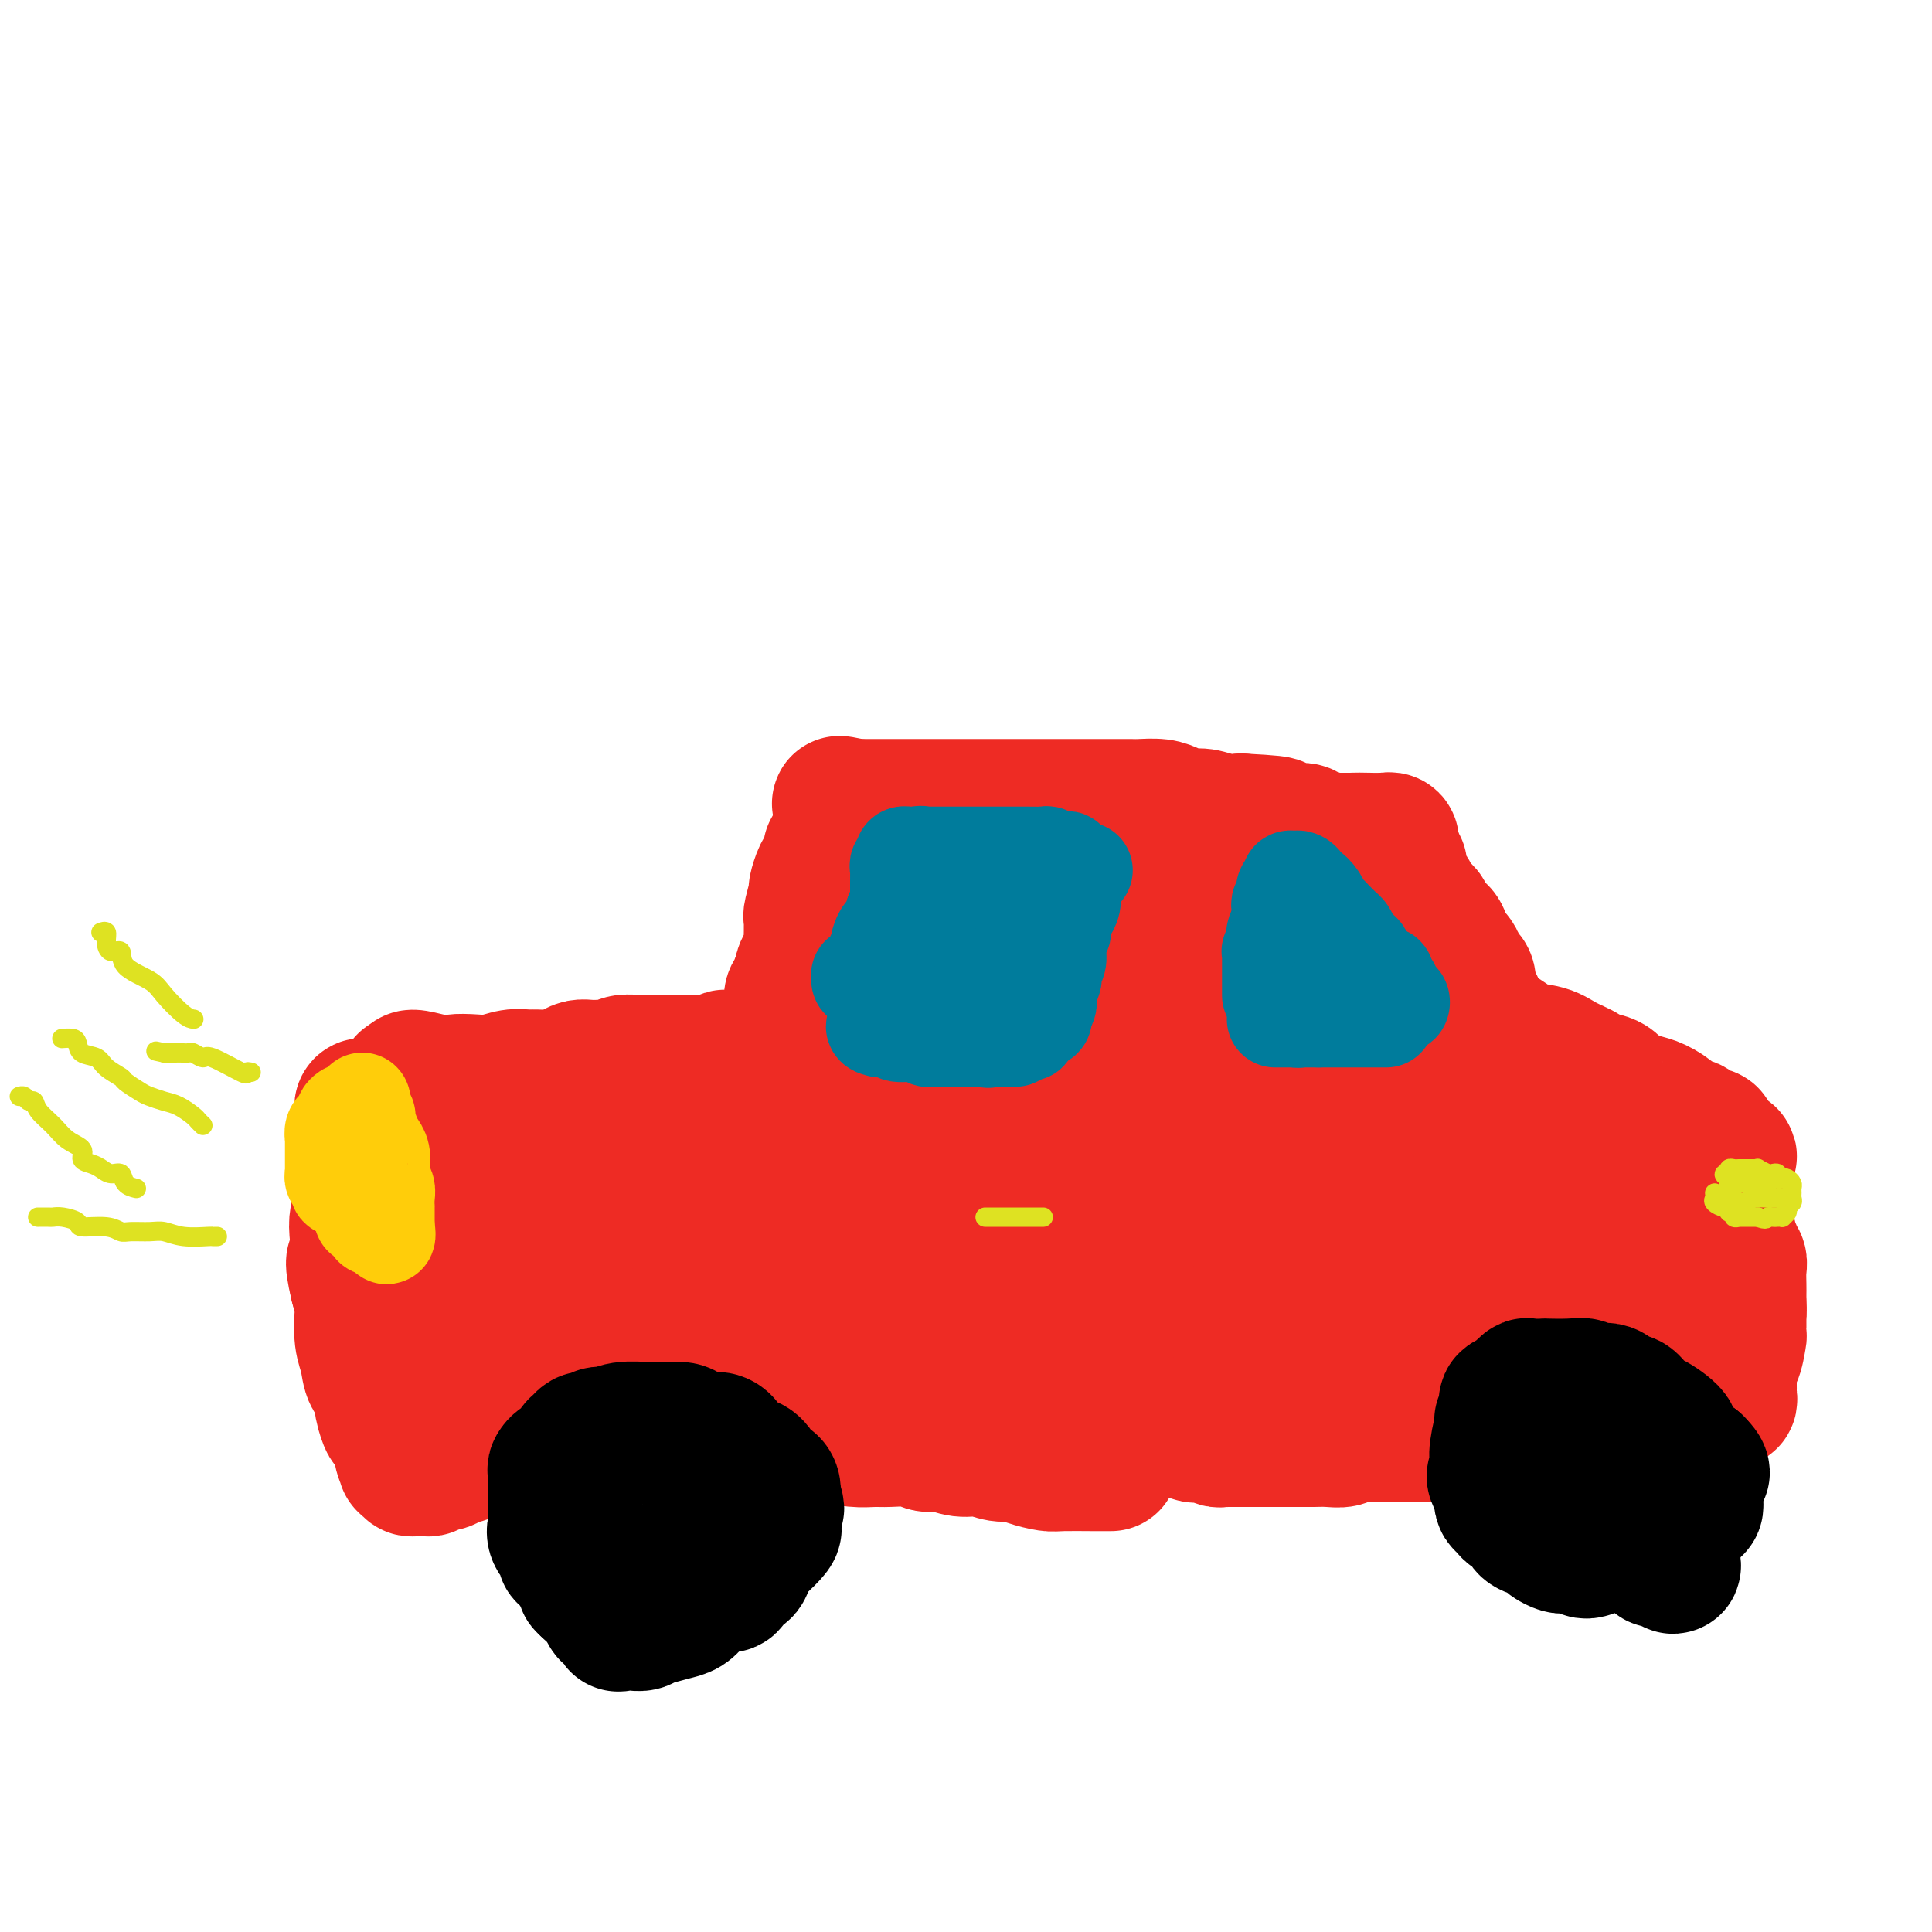 <svg viewBox='0 0 400 400' version='1.1' xmlns='http://www.w3.org/2000/svg' xmlns:xlink='http://www.w3.org/1999/xlink'><g fill='none' stroke='#EE2B24' stroke-width='28' stroke-linecap='round' stroke-linejoin='round'><path d='M230,303c-0.326,0.000 -0.652,0.001 -1,0c-0.348,-0.001 -0.719,-0.003 -1,0c-0.281,0.003 -0.473,0.011 -2,0c-1.527,-0.011 -4.389,-0.040 -6,0c-1.611,0.040 -1.971,0.150 -3,0c-1.029,-0.150 -2.729,-0.561 -4,-1c-1.271,-0.439 -2.115,-0.906 -3,-1c-0.885,-0.094 -1.812,0.186 -3,0c-1.188,-0.186 -2.637,-0.838 -4,-1c-1.363,-0.162 -2.641,0.167 -4,0c-1.359,-0.167 -2.799,-0.830 -4,-1c-1.201,-0.170 -2.162,0.151 -3,0c-0.838,-0.151 -1.553,-0.775 -3,-1c-1.447,-0.225 -3.625,-0.050 -5,0c-1.375,0.050 -1.947,-0.025 -3,0c-1.053,0.025 -2.587,0.150 -4,0c-1.413,-0.150 -2.707,-0.575 -4,-1'/><path d='M173,297c-9.597,-0.940 -5.091,-0.291 -4,0c1.091,0.291 -1.233,0.222 -3,0c-1.767,-0.222 -2.978,-0.599 -4,-1c-1.022,-0.401 -1.855,-0.825 -3,-1c-1.145,-0.175 -2.603,-0.099 -4,0c-1.397,0.099 -2.733,0.223 -4,0c-1.267,-0.223 -2.467,-0.792 -4,-1c-1.533,-0.208 -3.401,-0.056 -5,0c-1.599,0.056 -2.930,0.015 -4,0c-1.070,-0.015 -1.880,-0.004 -3,0c-1.120,0.004 -2.550,0.001 -4,0c-1.450,-0.001 -2.921,-0.000 -4,0c-1.079,0.000 -1.766,0.000 -3,0c-1.234,-0.000 -3.017,-0.000 -4,0c-0.983,0.000 -1.168,0.000 -2,0c-0.832,-0.000 -2.313,-0.000 -3,0c-0.687,0.000 -0.580,0.000 -1,0c-0.420,-0.000 -1.367,-0.001 -2,0c-0.633,0.001 -0.953,0.004 -1,0c-0.047,-0.004 0.180,-0.016 0,0c-0.180,0.016 -0.768,0.061 -1,0c-0.232,-0.061 -0.107,-0.229 0,0c0.107,0.229 0.196,0.853 0,1c-0.196,0.147 -0.676,-0.185 -1,0c-0.324,0.185 -0.490,0.887 -1,1c-0.510,0.113 -1.364,-0.361 -2,0c-0.636,0.361 -1.056,1.559 -2,2c-0.944,0.441 -2.413,0.126 -3,0c-0.587,-0.126 -0.294,-0.063 0,0'/><path d='M101,298c-2.450,1.255 -3.076,2.393 -4,3c-0.924,0.607 -2.145,0.685 -3,1c-0.855,0.315 -1.342,0.869 -2,1c-0.658,0.131 -1.485,-0.161 -2,0c-0.515,0.161 -0.716,0.776 -1,1c-0.284,0.224 -0.649,0.056 -1,0c-0.351,-0.056 -0.686,-0.001 -1,0c-0.314,0.001 -0.606,-0.053 -1,0c-0.394,0.053 -0.889,0.213 -1,0c-0.111,-0.213 0.162,-0.798 0,-1c-0.162,-0.202 -0.760,-0.021 -1,0c-0.240,0.021 -0.124,-0.117 0,0c0.124,0.117 0.255,0.490 0,0c-0.255,-0.490 -0.896,-1.842 -1,-3c-0.104,-1.158 0.328,-2.120 0,-3c-0.328,-0.880 -1.415,-1.676 -2,-2c-0.585,-0.324 -0.667,-0.176 -1,-1c-0.333,-0.824 -0.916,-2.620 -1,-4c-0.084,-1.380 0.331,-2.345 0,-3c-0.331,-0.655 -1.408,-0.999 -2,-2c-0.592,-1.001 -0.697,-2.658 -1,-4c-0.303,-1.342 -0.803,-2.370 -1,-4c-0.197,-1.630 -0.092,-3.862 0,-5c0.092,-1.138 0.169,-1.182 0,-2c-0.169,-0.818 -0.585,-2.409 -1,-4'/><path d='M74,266c-1.551,-6.600 -0.430,-4.601 0,-5c0.430,-0.399 0.168,-3.197 0,-5c-0.168,-1.803 -0.241,-2.610 0,-4c0.241,-1.390 0.797,-3.361 1,-5c0.203,-1.639 0.055,-2.945 0,-4c-0.055,-1.055 -0.015,-1.859 0,-3c0.015,-1.141 0.004,-2.620 0,-4c-0.004,-1.380 -0.002,-2.661 0,-3c0.002,-0.339 0.003,0.263 0,0c-0.003,-0.263 -0.012,-1.391 0,-2c0.012,-0.609 0.044,-0.699 0,-1c-0.044,-0.301 -0.164,-0.813 0,-1c0.164,-0.187 0.612,-0.048 1,0c0.388,0.048 0.718,0.005 1,0c0.282,-0.005 0.517,0.027 1,0c0.483,-0.027 1.214,-0.113 2,0c0.786,0.113 1.628,0.426 3,1c1.372,0.574 3.275,1.408 5,2c1.725,0.592 3.272,0.943 4,1c0.728,0.057 0.636,-0.181 1,0c0.364,0.181 1.184,0.779 2,1c0.816,0.221 1.629,0.063 2,0c0.371,-0.063 0.301,-0.031 1,0c0.699,0.031 2.166,0.061 3,0c0.834,-0.061 1.036,-0.212 2,0c0.964,0.212 2.691,0.789 4,1c1.309,0.211 2.198,0.057 4,0c1.802,-0.057 4.515,-0.016 6,0c1.485,0.016 1.743,0.008 2,0'/><path d='M119,235c7.234,0.774 3.318,0.210 2,0c-1.318,-0.210 -0.039,-0.067 1,0c1.039,0.067 1.839,0.056 2,0c0.161,-0.056 -0.316,-0.159 0,0c0.316,0.159 1.426,0.578 2,1c0.574,0.422 0.612,0.845 1,1c0.388,0.155 1.127,0.042 2,0c0.873,-0.042 1.879,-0.011 3,0c1.121,0.011 2.356,0.003 3,0c0.644,-0.003 0.697,-0.001 1,0c0.303,0.001 0.855,0.000 1,0c0.145,-0.000 -0.119,-0.000 0,0c0.119,0.000 0.619,0.000 1,0c0.381,-0.000 0.641,-0.000 1,0c0.359,0.000 0.817,0.000 1,0c0.183,-0.000 0.092,-0.000 0,0'/><path d='M97,235c0.162,0.081 0.323,0.163 1,0c0.677,-0.163 1.869,-0.569 3,-1c1.131,-0.431 2.201,-0.886 3,-1c0.799,-0.114 1.328,0.113 2,0c0.672,-0.113 1.486,-0.565 2,-1c0.514,-0.435 0.729,-0.853 1,-1c0.271,-0.147 0.599,-0.025 1,0c0.401,0.025 0.873,-0.049 1,0c0.127,0.049 -0.093,0.219 0,0c0.093,-0.219 0.499,-0.829 1,-1c0.501,-0.171 1.096,0.098 2,0c0.904,-0.098 2.116,-0.561 3,-1c0.884,-0.439 1.441,-0.853 2,-1c0.559,-0.147 1.119,-0.025 2,0c0.881,0.025 2.081,-0.046 3,0c0.919,0.046 1.556,0.208 2,0c0.444,-0.208 0.697,-0.787 1,-1c0.303,-0.213 0.658,-0.061 1,0c0.342,0.061 0.671,0.030 1,0'/><path d='M129,227c5.288,-1.189 2.509,-0.160 2,0c-0.509,0.160 1.254,-0.549 2,-1c0.746,-0.451 0.475,-0.645 1,-1c0.525,-0.355 1.846,-0.870 3,-1c1.154,-0.130 2.141,0.124 3,0c0.859,-0.124 1.591,-0.626 2,-1c0.409,-0.374 0.494,-0.621 1,-1c0.506,-0.379 1.431,-0.890 2,-1c0.569,-0.110 0.780,0.181 1,0c0.220,-0.181 0.447,-0.833 1,-1c0.553,-0.167 1.431,0.153 2,0c0.569,-0.153 0.828,-0.777 1,-1c0.172,-0.223 0.257,-0.046 1,0c0.743,0.046 2.146,-0.040 3,0c0.854,0.040 1.160,0.207 2,0c0.840,-0.207 2.214,-0.788 3,-1c0.786,-0.212 0.985,-0.056 1,0c0.015,0.056 -0.154,0.012 0,0c0.154,-0.012 0.630,0.008 1,0c0.370,-0.008 0.635,-0.043 1,0c0.365,0.043 0.829,0.166 1,0c0.171,-0.166 0.049,-0.619 0,-1c-0.049,-0.381 -0.024,-0.691 0,-1'/><path d='M163,216c5.260,-1.941 1.410,-1.294 0,-1c-1.410,0.294 -0.379,0.233 0,0c0.379,-0.233 0.105,-0.639 0,-1c-0.105,-0.361 -0.042,-0.677 0,-1c0.042,-0.323 0.063,-0.654 0,-1c-0.063,-0.346 -0.209,-0.709 0,-1c0.209,-0.291 0.773,-0.512 1,-1c0.227,-0.488 0.117,-1.244 0,-2c-0.117,-0.756 -0.242,-1.513 0,-2c0.242,-0.487 0.849,-0.705 1,-1c0.151,-0.295 -0.156,-0.668 0,-1c0.156,-0.332 0.774,-0.625 1,-1c0.226,-0.375 0.061,-0.832 0,-1c-0.061,-0.168 -0.016,-0.045 0,0c0.016,0.045 0.005,0.013 0,0c-0.005,-0.013 -0.002,-0.006 0,0'/><path d='M166,202c0.476,-2.131 0.166,-0.457 0,0c-0.166,0.457 -0.188,-0.301 0,-1c0.188,-0.699 0.586,-1.338 1,-2c0.414,-0.662 0.843,-1.348 1,-2c0.157,-0.652 0.041,-1.271 0,-2c-0.041,-0.729 -0.007,-1.569 0,-2c0.007,-0.431 -0.013,-0.452 0,-1c0.013,-0.548 0.059,-1.622 0,-2c-0.059,-0.378 -0.223,-0.061 0,-1c0.223,-0.939 0.834,-3.133 1,-4c0.166,-0.867 -0.114,-0.408 0,-1c0.114,-0.592 0.623,-2.235 1,-3c0.377,-0.765 0.623,-0.654 1,-1c0.377,-0.346 0.885,-1.150 1,-2c0.115,-0.850 -0.162,-1.744 0,-2c0.162,-0.256 0.764,0.128 1,0c0.236,-0.128 0.104,-0.766 0,-1c-0.104,-0.234 -0.182,-0.063 0,0c0.182,0.063 0.624,0.017 1,0c0.376,-0.017 0.687,-0.005 1,0c0.313,0.005 0.629,0.001 1,0c0.371,-0.001 0.798,-0.001 1,0c0.202,0.001 0.179,0.004 0,0c-0.179,-0.004 -0.516,-0.015 0,0c0.516,0.015 1.884,0.057 3,0c1.116,-0.057 1.980,-0.211 3,0c1.020,0.211 2.198,0.788 3,1c0.802,0.212 1.229,0.061 2,0c0.771,-0.061 1.885,-0.030 3,0'/><path d='M191,176c2.954,0.153 1.339,0.037 1,0c-0.339,-0.037 0.600,0.005 1,0c0.400,-0.005 0.262,-0.057 1,0c0.738,0.057 2.351,0.223 4,0c1.649,-0.223 3.335,-0.834 5,-1c1.665,-0.166 3.311,0.113 5,0c1.689,-0.113 3.422,-0.619 5,-1c1.578,-0.381 3.000,-0.638 4,-1c1.000,-0.362 1.576,-0.829 2,-1c0.424,-0.171 0.695,-0.046 1,0c0.305,0.046 0.642,0.013 1,0c0.358,-0.013 0.735,-0.004 2,0c1.265,0.004 3.416,0.005 5,0c1.584,-0.005 2.600,-0.015 4,0c1.400,0.015 3.184,0.057 5,0c1.816,-0.057 3.665,-0.212 5,0c1.335,0.212 2.156,0.793 3,1c0.844,0.207 1.710,0.041 3,0c1.290,-0.041 3.004,0.041 4,0c0.996,-0.041 1.274,-0.207 2,0c0.726,0.207 1.900,0.788 3,1c1.100,0.212 2.128,0.057 3,0c0.872,-0.057 1.590,-0.015 2,0c0.410,0.015 0.512,0.004 1,0c0.488,-0.004 1.361,-0.001 2,0c0.639,0.001 1.044,0.000 1,0c-0.044,-0.000 -0.537,-0.000 0,0c0.537,0.000 2.103,0.000 3,0c0.897,-0.000 1.126,-0.000 2,0c0.874,0.000 2.393,0.000 4,0c1.607,-0.000 3.304,-0.000 5,0'/><path d='M280,174c9.340,0.309 2.689,0.083 1,0c-1.689,-0.083 1.585,-0.022 3,0c1.415,0.022 0.971,0.005 1,0c0.029,-0.005 0.530,0.003 1,0c0.470,-0.003 0.910,-0.016 1,0c0.090,0.016 -0.171,0.061 0,0c0.171,-0.061 0.774,-0.227 1,0c0.226,0.227 0.075,0.847 0,1c-0.075,0.153 -0.073,-0.163 0,0c0.073,0.163 0.216,0.803 0,1c-0.216,0.197 -0.790,-0.049 -1,0c-0.210,0.049 -0.056,0.393 0,1c0.056,0.607 0.015,1.477 0,2c-0.015,0.523 -0.004,0.699 0,1c0.004,0.301 0.001,0.729 0,1c-0.001,0.271 0.000,0.386 0,1c-0.000,0.614 -0.001,1.726 0,2c0.001,0.274 0.004,-0.289 0,0c-0.004,0.289 -0.015,1.430 0,2c0.015,0.570 0.057,0.568 0,1c-0.057,0.432 -0.212,1.298 0,2c0.212,0.702 0.793,1.239 1,2c0.207,0.761 0.042,1.745 0,2c-0.042,0.255 0.040,-0.220 0,0c-0.040,0.220 -0.203,1.136 0,2c0.203,0.864 0.772,1.675 1,2c0.228,0.325 0.114,0.162 0,0'/><path d='M289,197c0.547,3.983 0.916,2.439 1,2c0.084,-0.439 -0.117,0.225 0,1c0.117,0.775 0.553,1.661 1,2c0.447,0.339 0.904,0.132 1,0c0.096,-0.132 -0.170,-0.189 0,0c0.170,0.189 0.777,0.625 1,1c0.223,0.375 0.063,0.689 0,1c-0.063,0.311 -0.027,0.619 0,1c0.027,0.381 0.046,0.834 0,1c-0.046,0.166 -0.157,0.043 0,0c0.157,-0.043 0.581,-0.008 1,0c0.419,0.008 0.833,-0.013 1,0c0.167,0.013 0.087,0.059 0,0c-0.087,-0.059 -0.180,-0.223 0,0c0.180,0.223 0.633,0.834 1,1c0.367,0.166 0.648,-0.113 1,0c0.352,0.113 0.775,0.618 1,1c0.225,0.382 0.253,0.641 1,1c0.747,0.359 2.213,0.817 3,1c0.787,0.183 0.893,0.092 1,0'/><path d='M303,210c1.613,1.026 0.646,1.091 1,1c0.354,-0.091 2.030,-0.337 3,0c0.970,0.337 1.234,1.259 2,2c0.766,0.741 2.034,1.301 3,2c0.966,0.699 1.628,1.535 3,2c1.372,0.465 3.453,0.557 5,1c1.547,0.443 2.561,1.236 4,2c1.439,0.764 3.305,1.500 4,2c0.695,0.500 0.220,0.764 1,1c0.780,0.236 2.816,0.443 4,1c1.184,0.557 1.516,1.462 2,2c0.484,0.538 1.119,0.707 2,1c0.881,0.293 2.008,0.709 3,1c0.992,0.291 1.848,0.456 3,1c1.152,0.544 2.598,1.465 3,2c0.402,0.535 -0.242,0.682 0,1c0.242,0.318 1.371,0.807 2,1c0.629,0.193 0.760,0.090 1,0c0.240,-0.090 0.590,-0.168 1,0c0.410,0.168 0.879,0.581 1,1c0.121,0.419 -0.107,0.844 0,1c0.107,0.156 0.551,0.045 1,0c0.449,-0.045 0.905,-0.022 1,0c0.095,0.022 -0.171,0.045 0,0c0.171,-0.045 0.778,-0.156 1,0c0.222,0.156 0.060,0.581 0,1c-0.060,0.419 -0.017,0.834 0,1c0.017,0.166 0.009,0.083 0,0'/><path d='M354,237c7.890,4.322 2.114,1.626 0,1c-2.114,-0.626 -0.566,0.819 0,2c0.566,1.181 0.152,2.097 0,3c-0.152,0.903 -0.041,1.794 0,3c0.041,1.206 0.011,2.727 0,4c-0.011,1.273 -0.003,2.299 0,3c0.003,0.701 0.001,1.077 0,2c-0.001,0.923 -0.000,2.392 0,3c0.000,0.608 0.000,0.356 0,1c-0.000,0.644 -0.000,2.185 0,3c0.000,0.815 0.000,0.906 0,2c-0.000,1.094 -0.000,3.192 0,4c0.000,0.808 -0.000,0.327 0,1c0.000,0.673 0.000,2.499 0,4c-0.000,1.501 -0.000,2.678 0,3c0.000,0.322 0.000,-0.212 0,0c-0.000,0.212 -0.000,1.170 0,2c0.000,0.830 0.001,1.533 0,2c-0.001,0.467 -0.003,0.700 0,1c0.003,0.300 0.012,0.669 0,1c-0.012,0.331 -0.045,0.625 0,1c0.045,0.375 0.167,0.833 0,1c-0.167,0.167 -0.622,0.045 -1,0c-0.378,-0.045 -0.679,-0.013 -1,0c-0.321,0.013 -0.660,0.006 -1,0'/><path d='M351,284c-0.412,0.155 0.059,0.041 0,0c-0.059,-0.041 -0.647,-0.011 -1,0c-0.353,0.011 -0.471,0.003 -1,0c-0.529,-0.003 -1.470,-0.000 -2,0c-0.530,0.000 -0.648,-0.003 -1,0c-0.352,0.003 -0.937,0.011 -2,0c-1.063,-0.011 -2.603,-0.040 -4,0c-1.397,0.040 -2.651,0.151 -4,0c-1.349,-0.151 -2.792,-0.562 -4,-1c-1.208,-0.438 -2.180,-0.901 -3,-1c-0.820,-0.099 -1.489,0.166 -3,0c-1.511,-0.166 -3.864,-0.762 -5,-1c-1.136,-0.238 -1.055,-0.117 -2,0c-0.945,0.117 -2.915,0.228 -4,0c-1.085,-0.228 -1.285,-0.797 -2,-1c-0.715,-0.203 -1.945,-0.041 -3,0c-1.055,0.041 -1.936,-0.041 -3,0c-1.064,0.041 -2.313,0.203 -3,0c-0.687,-0.203 -0.814,-0.773 -2,-1c-1.186,-0.227 -3.432,-0.112 -5,0c-1.568,0.112 -2.460,0.222 -4,0c-1.540,-0.222 -3.730,-0.776 -5,-1c-1.270,-0.224 -1.622,-0.116 -3,0c-1.378,0.116 -3.782,0.241 -6,0c-2.218,-0.241 -4.250,-0.849 -6,-1c-1.750,-0.151 -3.218,0.156 -5,0c-1.782,-0.156 -3.880,-0.774 -6,-1c-2.120,-0.226 -4.263,-0.061 -6,0c-1.737,0.061 -3.068,0.017 -5,0c-1.932,-0.017 -4.466,-0.009 -7,0'/><path d='M244,276c-18.141,-1.405 -9.993,-0.916 -9,-1c0.993,-0.084 -5.169,-0.740 -9,-1c-3.831,-0.260 -5.332,-0.122 -7,0c-1.668,0.122 -3.502,0.229 -7,0c-3.498,-0.229 -8.660,-0.793 -12,-1c-3.340,-0.207 -4.857,-0.055 -7,0c-2.143,0.055 -4.912,0.015 -7,0c-2.088,-0.015 -3.496,-0.004 -5,0c-1.504,0.004 -3.106,0.001 -5,0c-1.894,-0.001 -4.080,-0.000 -6,0c-1.920,0.000 -3.573,0.000 -6,0c-2.427,-0.000 -5.627,-0.000 -8,0c-2.373,0.000 -3.917,0.000 -6,0c-2.083,-0.000 -4.704,-0.000 -7,0c-2.296,0.000 -4.268,0.000 -6,0c-1.732,-0.000 -3.223,-0.000 -5,0c-1.777,0.000 -3.838,0.001 -5,0c-1.162,-0.001 -1.423,-0.004 -2,0c-0.577,0.004 -1.470,0.015 -2,0c-0.530,-0.015 -0.699,-0.057 -1,0c-0.301,0.057 -0.736,0.212 -1,0c-0.264,-0.212 -0.359,-0.793 0,-1c0.359,-0.207 1.172,-0.042 2,0c0.828,0.042 1.670,-0.041 3,0c1.330,0.041 3.149,0.204 7,0c3.851,-0.204 9.733,-0.776 18,-1c8.267,-0.224 18.918,-0.099 27,0c8.082,0.099 13.595,0.171 19,0c5.405,-0.171 10.703,-0.586 16,-1'/><path d='M213,270c16.101,-0.460 11.353,-0.109 11,0c-0.353,0.109 3.687,-0.023 6,0c2.313,0.023 2.898,0.202 5,0c2.102,-0.202 5.720,-0.786 8,-1c2.280,-0.214 3.222,-0.057 5,0c1.778,0.057 4.394,0.015 7,0c2.606,-0.015 5.204,-0.004 7,0c1.796,0.004 2.792,0.001 4,0c1.208,-0.001 2.628,-0.000 4,0c1.372,0.000 2.696,0.000 4,0c1.304,-0.000 2.588,-0.000 4,0c1.412,0.000 2.953,-0.000 4,0c1.047,0.000 1.600,0.000 3,0c1.400,-0.000 3.647,-0.000 5,0c1.353,0.000 1.812,0.001 3,0c1.188,-0.001 3.105,-0.004 5,0c1.895,0.004 3.768,0.015 5,0c1.232,-0.015 1.821,-0.057 3,0c1.179,0.057 2.946,0.211 4,0c1.054,-0.211 1.396,-0.789 2,-1c0.604,-0.211 1.471,-0.057 2,0c0.529,0.057 0.719,0.015 1,0c0.281,-0.015 0.653,-0.004 1,0c0.347,0.004 0.668,0.001 1,0c0.332,-0.001 0.676,-0.000 1,0c0.324,0.000 0.628,0.000 1,0c0.372,-0.000 0.811,-0.000 1,0c0.189,0.000 0.128,0.000 0,0c-0.128,-0.000 -0.322,-0.000 0,0c0.322,0.000 1.161,0.000 2,0'/><path d='M322,268c17.300,-0.326 6.050,-0.140 2,0c-4.050,0.140 -0.900,0.233 1,0c1.900,-0.233 2.552,-0.794 3,-1c0.448,-0.206 0.693,-0.058 1,0c0.307,0.058 0.674,0.027 1,0c0.326,-0.027 0.609,-0.049 1,0c0.391,0.049 0.889,0.168 1,0c0.111,-0.168 -0.167,-0.622 0,-1c0.167,-0.378 0.778,-0.678 1,-1c0.222,-0.322 0.056,-0.665 0,-1c-0.056,-0.335 -0.003,-0.664 0,-1c0.003,-0.336 -0.045,-0.681 0,-1c0.045,-0.319 0.183,-0.614 0,-1c-0.183,-0.386 -0.688,-0.865 -1,-1c-0.312,-0.135 -0.430,0.073 -1,0c-0.570,-0.073 -1.591,-0.428 -2,-1c-0.409,-0.572 -0.204,-1.361 -1,-2c-0.796,-0.639 -2.592,-1.128 -4,-2c-1.408,-0.872 -2.429,-2.127 -4,-3c-1.571,-0.873 -3.693,-1.363 -5,-2c-1.307,-0.637 -1.799,-1.419 -3,-2c-1.201,-0.581 -3.113,-0.960 -6,-2c-2.887,-1.040 -6.751,-2.740 -10,-4c-3.249,-1.260 -5.884,-2.081 -9,-3c-3.116,-0.919 -6.711,-1.937 -11,-3c-4.289,-1.063 -9.270,-2.171 -13,-3c-3.730,-0.829 -6.209,-1.380 -10,-2c-3.791,-0.620 -8.896,-1.310 -14,-2'/><path d='M239,229c-7.893,-1.244 -9.126,-0.855 -12,-1c-2.874,-0.145 -7.388,-0.823 -11,-1c-3.612,-0.177 -6.320,0.148 -9,0c-2.680,-0.148 -5.331,-0.768 -9,-1c-3.669,-0.232 -8.357,-0.076 -12,0c-3.643,0.076 -6.241,0.073 -8,0c-1.759,-0.073 -2.677,-0.217 -4,0c-1.323,0.217 -3.050,0.793 -4,1c-0.950,0.207 -1.123,0.045 -2,0c-0.877,-0.045 -2.456,0.029 -4,0c-1.544,-0.029 -3.051,-0.160 -4,0c-0.949,0.160 -1.338,0.610 -2,1c-0.662,0.390 -1.596,0.720 -3,1c-1.404,0.280 -3.277,0.511 -4,1c-0.723,0.489 -0.294,1.237 -1,2c-0.706,0.763 -2.545,1.541 -4,2c-1.455,0.459 -2.526,0.597 -3,1c-0.474,0.403 -0.351,1.070 -1,2c-0.649,0.930 -2.072,2.123 -3,3c-0.928,0.877 -1.363,1.439 -2,2c-0.637,0.561 -1.477,1.120 -2,2c-0.523,0.880 -0.728,2.082 -1,3c-0.272,0.918 -0.610,1.551 -1,2c-0.390,0.449 -0.832,0.712 -1,1c-0.168,0.288 -0.062,0.600 0,1c0.062,0.400 0.079,0.889 0,1c-0.079,0.111 -0.256,-0.155 0,0c0.256,0.155 0.945,0.732 1,1c0.055,0.268 -0.524,0.226 0,0c0.524,-0.226 2.150,-0.636 6,-1c3.850,-0.364 9.925,-0.682 16,-1'/><path d='M155,251c8.989,-1.106 20.463,-2.870 28,-4c7.537,-1.130 11.139,-1.624 14,-2c2.861,-0.376 4.981,-0.633 7,-1c2.019,-0.367 3.936,-0.845 6,-1c2.064,-0.155 4.274,0.014 6,0c1.726,-0.014 2.966,-0.210 4,0c1.034,0.210 1.860,0.827 3,1c1.140,0.173 2.592,-0.098 4,0c1.408,0.098 2.772,0.566 4,1c1.228,0.434 2.320,0.833 3,1c0.680,0.167 0.950,0.100 2,0c1.050,-0.100 2.881,-0.233 4,0c1.119,0.233 1.524,0.833 2,1c0.476,0.167 1.021,-0.100 2,0c0.979,0.100 2.393,0.567 4,1c1.607,0.433 3.409,0.833 5,1c1.591,0.167 2.972,0.100 5,0c2.028,-0.100 4.701,-0.233 7,0c2.299,0.233 4.222,0.833 6,1c1.778,0.167 3.411,-0.099 5,0c1.589,0.099 3.135,0.561 5,1c1.865,0.439 4.048,0.853 6,1c1.952,0.147 3.673,0.025 5,0c1.327,-0.025 2.261,0.046 3,0c0.739,-0.046 1.282,-0.208 3,0c1.718,0.208 4.611,0.788 6,1c1.389,0.212 1.273,0.057 2,0c0.727,-0.057 2.298,-0.015 3,0c0.702,0.015 0.535,0.004 1,0c0.465,-0.004 1.561,-0.001 2,0c0.439,0.001 0.219,0.001 0,0'/><path d='M312,253c14.415,1.547 4.454,0.415 1,0c-3.454,-0.415 -0.400,-0.111 1,0c1.400,0.111 1.147,0.030 1,0c-0.147,-0.030 -0.189,-0.008 0,0c0.189,0.008 0.610,0.002 1,0c0.390,-0.002 0.748,-0.001 1,0c0.252,0.001 0.396,0.000 1,0c0.604,-0.000 1.667,0.000 2,0c0.333,-0.000 -0.064,-0.000 0,0c0.064,0.000 0.591,0.001 1,0c0.409,-0.001 0.702,-0.004 1,0c0.298,0.004 0.602,0.016 1,0c0.398,-0.016 0.891,-0.060 1,0c0.109,0.060 -0.167,0.222 0,0c0.167,-0.222 0.776,-0.829 1,-1c0.224,-0.171 0.064,0.094 0,0c-0.064,-0.094 -0.032,-0.547 0,-1'/><path d='M325,251c2.011,-0.549 0.539,-0.920 0,-1c-0.539,-0.080 -0.145,0.133 0,0c0.145,-0.133 0.040,-0.610 0,-1c-0.040,-0.390 -0.015,-0.692 0,-1c0.015,-0.308 0.018,-0.621 0,-1c-0.018,-0.379 -0.059,-0.824 0,-1c0.059,-0.176 0.219,-0.084 0,0c-0.219,0.084 -0.815,0.159 -1,0c-0.185,-0.159 0.043,-0.551 0,-1c-0.043,-0.449 -0.357,-0.954 -1,-1c-0.643,-0.046 -1.613,0.368 -2,0c-0.387,-0.368 -0.189,-1.516 -1,-2c-0.811,-0.484 -2.629,-0.304 -4,-1c-1.371,-0.696 -2.294,-2.270 -3,-3c-0.706,-0.730 -1.194,-0.618 -2,-1c-0.806,-0.382 -1.930,-1.258 -3,-2c-1.070,-0.742 -2.084,-1.349 -3,-2c-0.916,-0.651 -1.732,-1.344 -3,-2c-1.268,-0.656 -2.986,-1.274 -4,-2c-1.014,-0.726 -1.324,-1.561 -2,-2c-0.676,-0.439 -1.718,-0.483 -3,-1c-1.282,-0.517 -2.805,-1.505 -4,-2c-1.195,-0.495 -2.064,-0.495 -3,-1c-0.936,-0.505 -1.941,-1.515 -3,-2c-1.059,-0.485 -2.173,-0.445 -3,-1c-0.827,-0.555 -1.366,-1.706 -2,-2c-0.634,-0.294 -1.363,0.267 -2,0c-0.637,-0.267 -1.182,-1.362 -2,-2c-0.818,-0.638 -1.909,-0.819 -3,-1'/><path d='M271,215c-8.533,-5.050 -3.367,-2.674 -2,-2c1.367,0.674 -1.067,-0.355 -2,-1c-0.933,-0.645 -0.364,-0.905 -1,-1c-0.636,-0.095 -2.475,-0.026 -4,0c-1.525,0.026 -2.735,0.007 -4,0c-1.265,-0.007 -2.585,-0.002 -5,0c-2.415,0.002 -5.925,0.000 -9,0c-3.075,-0.000 -5.714,-0.000 -8,0c-2.286,0.000 -4.218,0.000 -6,0c-1.782,-0.000 -3.412,-0.000 -5,0c-1.588,0.000 -3.132,0.000 -5,0c-1.868,-0.000 -4.059,-0.000 -6,0c-1.941,0.000 -3.634,0.000 -5,0c-1.366,-0.000 -2.407,-0.000 -5,0c-2.593,0.000 -6.739,0.000 -9,0c-2.261,-0.000 -2.636,-0.000 -4,0c-1.364,0.000 -3.717,0.000 -5,0c-1.283,-0.000 -1.496,-0.000 -2,0c-0.504,0.000 -1.298,0.000 -2,0c-0.702,-0.000 -1.313,-0.000 -2,0c-0.687,0.000 -1.451,0.000 -2,0c-0.549,-0.000 -0.885,-0.000 -1,0c-0.115,0.000 -0.011,0.000 0,0c0.011,-0.000 -0.073,-0.000 0,0c0.073,0.000 0.301,0.000 1,0c0.699,0.000 1.868,0.000 3,0c1.132,0.000 2.228,0.000 5,0c2.772,0.000 7.221,0.000 12,0c4.779,0.000 9.890,0.000 15,0'/><path d='M213,211c7.541,-0.226 8.893,-0.793 11,-1c2.107,-0.207 4.970,-0.056 7,0c2.030,0.056 3.226,0.016 4,0c0.774,-0.016 1.124,-0.008 2,0c0.876,0.008 2.277,0.016 3,0c0.723,-0.016 0.769,-0.057 1,0c0.231,0.057 0.647,0.211 1,0c0.353,-0.211 0.644,-0.788 1,-1c0.356,-0.212 0.776,-0.060 1,0c0.224,0.060 0.252,0.026 0,0c-0.252,-0.026 -0.783,-0.046 0,0c0.783,0.046 2.882,0.157 4,0c1.118,-0.157 1.255,-0.582 2,-1c0.745,-0.418 2.097,-0.830 3,-1c0.903,-0.170 1.355,-0.098 2,0c0.645,0.098 1.482,0.222 2,0c0.518,-0.222 0.717,-0.792 1,-1c0.283,-0.208 0.650,-0.055 1,0c0.350,0.055 0.682,0.012 1,0c0.318,-0.012 0.621,0.008 1,0c0.379,-0.008 0.834,-0.043 1,0c0.166,0.043 0.045,0.166 0,0c-0.045,-0.166 -0.013,-0.619 0,-1c0.013,-0.381 0.006,-0.691 0,-1'/><path d='M262,204c2.153,-0.729 0.535,-0.052 0,0c-0.535,0.052 0.012,-0.521 0,-1c-0.012,-0.479 -0.582,-0.864 -1,-1c-0.418,-0.136 -0.683,-0.025 -1,0c-0.317,0.025 -0.686,-0.038 -1,0c-0.314,0.038 -0.571,0.176 -1,0c-0.429,-0.176 -1.028,-0.667 -1,-1c0.028,-0.333 0.685,-0.510 0,-1c-0.685,-0.490 -2.710,-1.293 -4,-2c-1.290,-0.707 -1.843,-1.316 -3,-2c-1.157,-0.684 -2.918,-1.441 -4,-2c-1.082,-0.559 -1.486,-0.920 -3,-1c-1.514,-0.080 -4.137,0.122 -6,0c-1.863,-0.122 -2.967,-0.569 -4,-1c-1.033,-0.431 -1.994,-0.845 -4,-1c-2.006,-0.155 -5.058,-0.052 -7,0c-1.942,0.052 -2.775,0.052 -4,0c-1.225,-0.052 -2.841,-0.158 -4,0c-1.159,0.158 -1.860,0.578 -3,1c-1.140,0.422 -2.718,0.845 -4,1c-1.282,0.155 -2.268,0.042 -3,0c-0.732,-0.042 -1.209,-0.011 -2,0c-0.791,0.011 -1.897,0.003 -3,0c-1.103,-0.003 -2.205,-0.001 -3,0c-0.795,0.001 -1.284,0.000 -2,0c-0.716,-0.000 -1.659,-0.000 -3,0c-1.341,0.000 -3.080,0.000 -4,0c-0.920,-0.000 -1.020,-0.000 -1,0c0.020,0.000 0.159,0.000 0,0c-0.159,-0.000 -0.617,-0.000 -1,0c-0.383,0.000 -0.692,0.000 -1,0'/><path d='M184,193c-7.118,0.309 -2.414,0.083 -1,0c1.414,-0.083 -0.462,-0.022 -1,0c-0.538,0.022 0.260,0.005 1,0c0.740,-0.005 1.420,0.002 2,0c0.580,-0.002 1.058,-0.012 1,0c-0.058,0.012 -0.652,0.045 0,0c0.652,-0.045 2.552,-0.170 5,0c2.448,0.170 5.446,0.634 17,1c11.554,0.366 31.664,0.634 42,1c10.336,0.366 10.897,0.830 12,1c1.103,0.170 2.747,0.046 4,0c1.253,-0.046 2.115,-0.012 3,0c0.885,0.012 1.795,0.003 2,0c0.205,-0.003 -0.293,-0.001 0,0c0.293,0.001 1.378,0.000 2,0c0.622,-0.000 0.783,-0.000 1,0c0.217,0.000 0.491,0.000 1,0c0.509,-0.000 1.253,-0.001 2,0c0.747,0.001 1.496,0.003 2,0c0.504,-0.003 0.764,-0.011 1,0c0.236,0.011 0.448,0.041 1,0c0.552,-0.041 1.443,-0.155 2,0c0.557,0.155 0.778,0.577 1,1'/><path d='M284,197c15.426,0.615 3.990,0.153 0,0c-3.990,-0.153 -0.533,0.005 1,0c1.533,-0.005 1.142,-0.171 1,0c-0.142,0.171 -0.034,0.679 0,1c0.034,0.321 -0.005,0.455 0,1c0.005,0.545 0.053,1.501 0,2c-0.053,0.499 -0.208,0.541 0,1c0.208,0.459 0.779,1.336 1,2c0.221,0.664 0.091,1.114 0,2c-0.091,0.886 -0.142,2.208 0,3c0.142,0.792 0.479,1.052 1,2c0.521,0.948 1.227,2.582 2,4c0.773,1.418 1.613,2.620 2,3c0.387,0.380 0.320,-0.061 1,1c0.680,1.061 2.106,3.625 3,5c0.894,1.375 1.257,1.562 2,2c0.743,0.438 1.866,1.128 3,2c1.134,0.872 2.280,1.928 3,3c0.720,1.072 1.016,2.161 2,3c0.984,0.839 2.656,1.427 4,2c1.344,0.573 2.358,1.130 3,2c0.642,0.870 0.910,2.054 2,3c1.090,0.946 3.001,1.653 4,2c0.999,0.347 1.086,0.335 2,1c0.914,0.665 2.654,2.007 4,3c1.346,0.993 2.299,1.637 3,2c0.701,0.363 1.150,0.444 2,1c0.850,0.556 2.100,1.587 3,2c0.900,0.413 1.450,0.206 2,0'/><path d='M335,252c3.510,2.091 2.286,1.817 2,2c-0.286,0.183 0.365,0.823 1,1c0.635,0.177 1.253,-0.107 2,0c0.747,0.107 1.622,0.607 2,1c0.378,0.393 0.258,0.679 1,1c0.742,0.321 2.345,0.679 3,1c0.655,0.321 0.361,0.607 1,1c0.639,0.393 2.213,0.894 3,1c0.787,0.106 0.789,-0.183 1,0c0.211,0.183 0.631,0.838 1,1c0.369,0.162 0.687,-0.167 1,0c0.313,0.167 0.620,0.832 1,1c0.380,0.168 0.833,-0.162 1,0c0.167,0.162 0.047,0.816 0,1c-0.047,0.184 -0.023,-0.100 0,0c0.023,0.100 0.045,0.586 0,1c-0.045,0.414 -0.157,0.756 0,1c0.157,0.244 0.582,0.390 1,1c0.418,0.610 0.830,1.683 1,2c0.170,0.317 0.098,-0.123 0,0c-0.098,0.123 -0.222,0.807 0,1c0.222,0.193 0.792,-0.106 1,0c0.208,0.106 0.056,0.616 0,1c-0.056,0.384 -0.015,0.642 0,1c0.015,0.358 0.004,0.817 0,1c-0.004,0.183 -0.002,0.092 0,0'/><path d='M358,272c0.774,1.880 0.207,1.081 0,1c-0.207,-0.081 -0.056,0.556 0,1c0.056,0.444 0.015,0.695 0,1c-0.015,0.305 -0.004,0.664 0,1c0.004,0.336 0.001,0.648 0,1c-0.001,0.352 -0.000,0.742 0,1c0.000,0.258 0.000,0.384 0,1c-0.000,0.616 -0.000,1.724 0,2c0.000,0.276 0.000,-0.279 0,0c-0.000,0.279 0.000,1.394 0,2c-0.000,0.606 -0.000,0.705 0,1c0.000,0.295 0.000,0.786 0,1c-0.000,0.214 -0.000,0.151 0,0c0.000,-0.151 0.001,-0.391 0,0c-0.001,0.391 -0.004,1.411 0,2c0.004,0.589 0.016,0.747 0,1c-0.016,0.253 -0.061,0.603 0,1c0.061,0.397 0.228,0.843 0,1c-0.228,0.157 -0.849,0.027 -1,0c-0.151,-0.027 0.170,0.049 0,0c-0.170,-0.049 -0.830,-0.223 -1,0c-0.170,0.223 0.150,0.843 0,1c-0.150,0.157 -0.771,-0.150 -1,0c-0.229,0.150 -0.065,0.757 0,1c0.065,0.243 0.033,0.121 0,0'/><path d='M355,292c-0.416,0.249 0.044,-0.130 0,0c-0.044,0.130 -0.591,0.767 -1,1c-0.409,0.233 -0.681,0.062 -1,0c-0.319,-0.062 -0.685,-0.017 -1,0c-0.315,0.017 -0.578,0.004 -1,0c-0.422,-0.004 -1.001,-0.001 -2,0c-0.999,0.001 -2.417,0.000 -3,0c-0.583,-0.000 -0.332,-0.000 -1,0c-0.668,0.000 -2.255,0.000 -3,0c-0.745,-0.000 -0.646,-0.000 -1,0c-0.354,0.000 -1.160,0.000 -2,0c-0.840,-0.000 -1.713,-0.000 -2,0c-0.287,0.000 0.013,0.001 0,0c-0.013,-0.001 -0.340,-0.004 -1,0c-0.660,0.004 -1.652,0.015 -2,0c-0.348,-0.015 -0.053,-0.057 -1,0c-0.947,0.057 -3.135,0.211 -4,0c-0.865,-0.211 -0.408,-0.789 -1,-1c-0.592,-0.211 -2.235,-0.057 -3,0c-0.765,0.057 -0.652,0.015 -1,0c-0.348,-0.015 -1.158,-0.004 -2,0c-0.842,0.004 -1.717,0.001 -2,0c-0.283,-0.001 0.025,-0.001 0,0c-0.025,0.001 -0.383,0.001 -1,0c-0.617,-0.001 -1.491,-0.003 -2,0c-0.509,0.003 -0.652,0.011 -1,0c-0.348,-0.011 -0.901,-0.041 -1,0c-0.099,0.041 0.258,0.155 0,0c-0.258,-0.155 -1.129,-0.577 -2,-1'/><path d='M313,291c-6.640,-0.155 -2.239,-0.041 -1,0c1.239,0.041 -0.683,0.011 -2,0c-1.317,-0.011 -2.027,-0.003 -3,0c-0.973,0.003 -2.208,0.001 -3,0c-0.792,-0.001 -1.142,-0.000 -2,0c-0.858,0.000 -2.226,0.000 -3,0c-0.774,-0.000 -0.955,-0.000 -2,0c-1.045,0.000 -2.954,0.001 -4,0c-1.046,-0.001 -1.230,-0.004 -2,0c-0.770,0.004 -2.126,0.015 -3,0c-0.874,-0.015 -1.267,-0.057 -2,0c-0.733,0.057 -1.806,0.211 -3,0c-1.194,-0.211 -2.510,-0.789 -3,-1c-0.490,-0.211 -0.154,-0.057 -1,0c-0.846,0.057 -2.875,0.016 -4,0c-1.125,-0.016 -1.345,-0.008 -2,0c-0.655,0.008 -1.744,0.017 -3,0c-1.256,-0.017 -2.677,-0.061 -4,0c-1.323,0.061 -2.546,0.228 -3,0c-0.454,-0.228 -0.137,-0.849 -1,-1c-0.863,-0.151 -2.905,0.170 -4,0c-1.095,-0.170 -1.242,-0.829 -2,-1c-0.758,-0.171 -2.125,0.148 -3,0c-0.875,-0.148 -1.256,-0.761 -2,-1c-0.744,-0.239 -1.851,-0.102 -3,0c-1.149,0.102 -2.341,0.171 -3,0c-0.659,-0.171 -0.784,-0.582 -2,-1c-1.216,-0.418 -3.522,-0.844 -5,-1c-1.478,-0.156 -2.129,-0.042 -3,0c-0.871,0.042 -1.963,0.012 -3,0c-1.037,-0.012 -2.018,-0.006 -3,0'/><path d='M229,285c-5.741,-0.773 -3.093,-0.207 -3,0c0.093,0.207 -2.368,0.055 -4,0c-1.632,-0.055 -2.436,-0.014 -3,0c-0.564,0.014 -0.887,-0.000 -2,0c-1.113,0.000 -3.017,0.014 -4,0c-0.983,-0.014 -1.044,-0.057 -2,0c-0.956,0.057 -2.807,0.212 -4,0c-1.193,-0.212 -1.730,-0.793 -3,-1c-1.270,-0.207 -3.274,-0.041 -5,0c-1.726,0.041 -3.174,-0.044 -4,0c-0.826,0.044 -1.030,0.218 -2,0c-0.970,-0.218 -2.705,-0.829 -4,-1c-1.295,-0.171 -2.149,0.099 -3,0c-0.851,-0.099 -1.700,-0.566 -3,-1c-1.300,-0.434 -3.051,-0.833 -4,-1c-0.949,-0.167 -1.097,-0.100 -2,0c-0.903,0.100 -2.563,0.234 -4,0c-1.437,-0.234 -2.653,-0.837 -4,-1c-1.347,-0.163 -2.825,0.114 -4,0c-1.175,-0.114 -2.046,-0.619 -3,-1c-0.954,-0.381 -1.990,-0.638 -3,-1c-1.010,-0.362 -1.994,-0.829 -3,-1c-1.006,-0.171 -2.034,-0.046 -3,0c-0.966,0.046 -1.869,0.012 -2,0c-0.131,-0.012 0.512,-0.003 0,0c-0.512,0.003 -2.178,0.001 -3,0c-0.822,-0.001 -0.800,-0.000 -1,0c-0.200,0.000 -0.621,0.000 -1,0c-0.379,-0.000 -0.718,-0.000 -1,0c-0.282,0.000 -0.509,0.000 -1,0c-0.491,-0.000 -1.245,-0.000 -2,0'/><path d='M142,277c-14.234,-1.237 -6.318,-0.328 -5,0c1.318,0.328 -3.963,0.077 -7,0c-3.037,-0.077 -3.830,0.022 -5,0c-1.170,-0.022 -2.718,-0.163 -4,0c-1.282,0.163 -2.299,0.632 -3,1c-0.701,0.368 -1.087,0.634 -2,1c-0.913,0.366 -2.352,0.830 -3,1c-0.648,0.170 -0.503,0.046 -1,0c-0.497,-0.046 -1.636,-0.015 -2,0c-0.364,0.015 0.047,0.016 0,0c-0.047,-0.016 -0.553,-0.047 -1,0c-0.447,0.047 -0.837,0.171 -1,0c-0.163,-0.171 -0.100,-0.639 0,-1c0.100,-0.361 0.238,-0.617 0,-1c-0.238,-0.383 -0.853,-0.893 -1,-1c-0.147,-0.107 0.173,0.190 0,0c-0.173,-0.190 -0.839,-0.866 -1,-1c-0.161,-0.134 0.182,0.276 0,0c-0.182,-0.276 -0.890,-1.237 -1,-2c-0.110,-0.763 0.377,-1.328 0,-2c-0.377,-0.672 -1.618,-1.450 -2,-2c-0.382,-0.550 0.094,-0.871 0,-1c-0.094,-0.129 -0.757,-0.065 -1,-1c-0.243,-0.935 -0.065,-2.867 0,-4c0.065,-1.133 0.019,-1.467 0,-2c-0.019,-0.533 -0.009,-1.267 0,-2'/><path d='M102,260c-0.171,-1.903 -0.098,-1.662 0,-2c0.098,-0.338 0.220,-1.255 0,-2c-0.220,-0.745 -0.781,-1.317 -1,-2c-0.219,-0.683 -0.096,-1.478 0,-2c0.096,-0.522 0.167,-0.770 0,-1c-0.167,-0.230 -0.570,-0.442 -1,-1c-0.430,-0.558 -0.885,-1.464 -1,-2c-0.115,-0.536 0.110,-0.704 0,-1c-0.110,-0.296 -0.553,-0.722 -1,-1c-0.447,-0.278 -0.896,-0.409 -1,0c-0.104,0.409 0.137,1.358 0,2c-0.137,0.642 -0.652,0.978 -1,2c-0.348,1.022 -0.528,2.729 -1,5c-0.472,2.271 -1.237,5.107 -2,8c-0.763,2.893 -1.525,5.842 -2,8c-0.475,2.158 -0.663,3.523 -1,5c-0.337,1.477 -0.822,3.064 -1,4c-0.178,0.936 -0.048,1.220 0,2c0.048,0.780 0.013,2.055 0,3c-0.013,0.945 -0.003,1.559 0,2c0.003,0.441 -0.001,0.709 0,1c0.001,0.291 0.007,0.606 0,1c-0.007,0.394 -0.027,0.866 0,1c0.027,0.134 0.102,-0.069 0,0c-0.102,0.069 -0.381,0.410 0,1c0.381,0.590 1.423,1.429 2,2c0.577,0.571 0.691,0.875 1,1c0.309,0.125 0.814,0.072 1,0c0.186,-0.072 0.053,-0.163 0,0c-0.053,0.163 -0.027,0.582 0,1'/><path d='M93,295c0.574,0.623 0.009,0.180 0,0c-0.009,-0.180 0.537,-0.099 1,0c0.463,0.099 0.844,0.214 1,0c0.156,-0.214 0.086,-0.759 0,-1c-0.086,-0.241 -0.189,-0.179 0,0c0.189,0.179 0.669,0.474 1,0c0.331,-0.474 0.512,-1.718 1,-3c0.488,-1.282 1.282,-2.603 2,-4c0.718,-1.397 1.361,-2.872 2,-4c0.639,-1.128 1.275,-1.911 2,-3c0.725,-1.089 1.540,-2.486 2,-3c0.460,-0.514 0.564,-0.147 1,-1c0.436,-0.853 1.205,-2.927 2,-4c0.795,-1.073 1.617,-1.144 2,-2c0.383,-0.856 0.326,-2.495 1,-4c0.674,-1.505 2.080,-2.875 3,-4c0.920,-1.125 1.356,-2.004 2,-3c0.644,-0.996 1.496,-2.108 2,-3c0.504,-0.892 0.661,-1.562 1,-2c0.339,-0.438 0.861,-0.643 1,-1c0.139,-0.357 -0.103,-0.866 0,-1c0.103,-0.134 0.553,0.108 1,0c0.447,-0.108 0.890,-0.565 1,-1c0.110,-0.435 -0.115,-0.849 0,-1c0.115,-0.151 0.569,-0.041 1,0c0.431,0.041 0.837,0.012 1,0c0.163,-0.012 0.081,-0.006 0,0'/><path d='M124,250c4.833,-7.148 1.417,-2.518 0,-1c-1.417,1.518 -0.834,-0.077 -1,-1c-0.166,-0.923 -1.080,-1.174 -2,-2c-0.920,-0.826 -1.845,-2.228 -3,-3c-1.155,-0.772 -2.539,-0.914 -4,-2c-1.461,-1.086 -2.997,-3.117 -6,-5c-3.003,-1.883 -7.472,-3.618 -10,-5c-2.528,-1.382 -3.115,-2.413 -4,-3c-0.885,-0.587 -2.068,-0.732 -3,-1c-0.932,-0.268 -1.612,-0.660 -2,-1c-0.388,-0.340 -0.482,-0.627 -1,-1c-0.518,-0.373 -1.459,-0.832 -2,-1c-0.541,-0.168 -0.681,-0.045 -1,0c-0.319,0.045 -0.818,0.012 -1,0c-0.182,-0.012 -0.046,-0.003 0,0c0.046,0.003 0.001,0.001 0,0c-0.001,-0.001 0.041,-0.000 0,0c-0.041,0.000 -0.165,0.000 0,0c0.165,-0.000 0.619,-0.000 1,0c0.381,0.000 0.691,0.000 1,0'/><path d='M86,224c-2.689,-1.858 1.589,-0.502 4,0c2.411,0.502 2.954,0.149 4,0c1.046,-0.149 2.596,-0.093 4,0c1.404,0.093 2.662,0.222 4,0c1.338,-0.222 2.757,-0.794 4,-1c1.243,-0.206 2.311,-0.045 3,0c0.689,0.045 1.000,-0.026 2,0c1.000,0.026 2.690,0.151 4,0c1.310,-0.151 2.239,-0.577 3,-1c0.761,-0.423 1.355,-0.844 2,-1c0.645,-0.156 1.341,-0.045 2,0c0.659,0.045 1.281,0.026 2,0c0.719,-0.026 1.535,-0.060 2,0c0.465,0.060 0.579,0.212 1,0c0.421,-0.212 1.150,-0.789 2,-1c0.850,-0.211 1.822,-0.057 3,0c1.178,0.057 2.562,0.015 3,0c0.438,-0.015 -0.069,-0.004 1,0c1.069,0.004 3.714,0.001 5,0c1.286,-0.001 1.214,-0.000 2,0c0.786,0.000 2.432,-0.000 3,0c0.568,0.000 0.059,0.001 1,0c0.941,-0.001 3.333,-0.004 4,0c0.667,0.004 -0.392,0.015 0,0c0.392,-0.015 2.236,-0.057 3,0c0.764,0.057 0.450,0.211 1,0c0.550,-0.211 1.965,-0.789 3,-1c1.035,-0.211 1.690,-0.057 2,0c0.310,0.057 0.276,0.015 1,0c0.724,-0.015 2.207,-0.004 3,0c0.793,0.004 0.897,0.002 1,0'/><path d='M165,219c12.614,-0.774 4.647,-0.207 2,0c-2.647,0.207 0.024,0.056 1,0c0.976,-0.056 0.258,-0.015 0,0c-0.258,0.015 -0.055,0.005 0,0c0.055,-0.005 -0.039,-0.006 0,0c0.039,0.006 0.211,0.018 0,0c-0.211,-0.018 -0.804,-0.065 -1,0c-0.196,0.065 0.005,0.241 0,0c-0.005,-0.241 -0.217,-0.900 0,-1c0.217,-0.100 0.863,0.361 1,0c0.137,-0.361 -0.234,-1.542 0,-2c0.234,-0.458 1.075,-0.192 2,-1c0.925,-0.808 1.934,-2.690 4,-4c2.066,-1.310 5.187,-2.050 7,-3c1.813,-0.950 2.317,-2.111 3,-3c0.683,-0.889 1.545,-1.506 2,-2c0.455,-0.494 0.503,-0.864 1,-1c0.497,-0.136 1.441,-0.037 2,0c0.559,0.037 0.731,0.010 1,0c0.269,-0.010 0.634,-0.005 1,0'/><path d='M191,202c3.861,-2.630 0.514,-0.705 0,0c-0.514,0.705 1.804,0.189 3,0c1.196,-0.189 1.271,-0.051 2,0c0.729,0.051 2.111,0.015 3,0c0.889,-0.015 1.283,-0.010 2,0c0.717,0.010 1.756,0.025 3,0c1.244,-0.025 2.694,-0.089 4,0c1.306,0.089 2.469,0.333 4,0c1.531,-0.333 3.430,-1.242 6,-2c2.570,-0.758 5.810,-1.366 8,-2c2.190,-0.634 3.331,-1.294 6,-2c2.669,-0.706 6.865,-1.457 9,-2c2.135,-0.543 2.207,-0.878 3,-1c0.793,-0.122 2.306,-0.033 3,0c0.694,0.033 0.568,0.009 1,0c0.432,-0.009 1.422,-0.003 2,0c0.578,0.003 0.743,0.002 1,0c0.257,-0.002 0.605,-0.003 1,0c0.395,0.003 0.838,0.012 1,0c0.162,-0.012 0.044,-0.046 0,0c-0.044,0.046 -0.014,0.171 0,0c0.014,-0.171 0.012,-0.638 0,-1c-0.012,-0.362 -0.034,-0.619 0,-1c0.034,-0.381 0.122,-0.886 0,-1c-0.122,-0.114 -0.456,0.162 -1,0c-0.544,-0.162 -1.298,-0.760 -2,-1c-0.702,-0.240 -1.351,-0.120 -2,0'/><path d='M248,189c-1.374,-0.967 -2.308,-1.383 -3,-2c-0.692,-0.617 -1.142,-1.435 -2,-2c-0.858,-0.565 -2.124,-0.877 -3,-1c-0.876,-0.123 -1.362,-0.056 -2,0c-0.638,0.056 -1.428,0.102 -2,0c-0.572,-0.102 -0.928,-0.352 -1,-1c-0.072,-0.648 0.138,-1.693 0,-2c-0.138,-0.307 -0.626,0.125 -1,0c-0.374,-0.125 -0.635,-0.808 -1,-1c-0.365,-0.192 -0.834,0.107 -1,0c-0.166,-0.107 -0.031,-0.621 0,-1c0.031,-0.379 -0.043,-0.624 0,-1c0.043,-0.376 0.205,-0.884 0,-1c-0.205,-0.116 -0.775,0.161 -1,0c-0.225,-0.161 -0.103,-0.761 0,-1c0.103,-0.239 0.188,-0.117 0,0c-0.188,0.117 -0.648,0.227 -1,0c-0.352,-0.227 -0.596,-0.793 -1,-1c-0.404,-0.207 -0.968,-0.055 -1,0c-0.032,0.055 0.469,0.015 0,0c-0.469,-0.015 -1.907,-0.004 -3,0c-1.093,0.004 -1.841,0.001 -3,0c-1.159,-0.001 -2.730,-0.000 -4,0c-1.270,0.000 -2.241,0.000 -3,0c-0.759,-0.000 -1.307,-0.000 -2,0c-0.693,0.000 -1.533,0.000 -2,0c-0.467,-0.000 -0.562,-0.000 -1,0c-0.438,0.000 -1.219,0.000 -2,0'/><path d='M208,175c-3.185,-0.000 -0.646,-0.000 0,0c0.646,0.000 -0.600,0.001 -1,0c-0.400,-0.001 0.047,-0.004 0,0c-0.047,0.004 -0.590,0.016 -1,0c-0.410,-0.016 -0.689,-0.060 -1,0c-0.311,0.060 -0.653,0.224 -1,0c-0.347,-0.224 -0.698,-0.834 -1,-1c-0.302,-0.166 -0.553,0.113 -1,0c-0.447,-0.113 -1.089,-0.619 -2,-1c-0.911,-0.381 -2.089,-0.638 -3,-1c-0.911,-0.362 -1.554,-0.829 -2,-1c-0.446,-0.171 -0.696,-0.046 -1,0c-0.304,0.046 -0.662,0.013 -1,0c-0.338,-0.013 -0.655,-0.006 -1,0c-0.345,0.006 -0.719,0.012 -1,0c-0.281,-0.012 -0.468,-0.041 -1,0c-0.532,0.041 -1.408,0.152 -2,0c-0.592,-0.152 -0.900,-0.566 -2,-1c-1.100,-0.434 -2.991,-0.887 -4,-1c-1.009,-0.113 -1.136,0.113 -2,0c-0.864,-0.113 -2.463,-0.566 -3,-1c-0.537,-0.434 -0.010,-0.848 0,-1c0.010,-0.152 -0.497,-0.041 -1,0c-0.503,0.041 -1.001,0.012 -1,0c0.001,-0.012 0.500,-0.006 1,0'/><path d='M176,167c-4.730,-1.238 -0.555,-0.332 1,0c1.555,0.332 0.492,0.089 0,0c-0.492,-0.089 -0.411,-0.024 0,0c0.411,0.024 1.154,0.006 2,0c0.846,-0.006 1.796,-0.002 3,0c1.204,0.002 2.662,0.000 4,0c1.338,-0.000 2.557,-0.000 4,0c1.443,0.000 3.109,0.000 4,0c0.891,-0.000 1.005,-0.000 2,0c0.995,0.000 2.870,0.000 4,0c1.130,-0.000 1.515,-0.000 2,0c0.485,0.000 1.070,0.000 2,0c0.930,-0.000 2.206,-0.000 3,0c0.794,0.000 1.105,-0.000 2,0c0.895,0.000 2.375,0.000 3,0c0.625,-0.000 0.397,-0.000 1,0c0.603,0.000 2.038,0.000 3,0c0.962,-0.000 1.450,-0.000 2,0c0.550,0.000 1.161,0.000 2,0c0.839,-0.000 1.906,-0.000 3,0c1.094,0.000 2.217,0.000 3,0c0.783,-0.000 1.228,-0.001 2,0c0.772,0.001 1.872,0.003 3,0c1.128,-0.003 2.283,-0.011 3,0c0.717,0.011 0.995,0.040 2,0c1.005,-0.040 2.736,-0.151 4,0c1.264,0.151 2.060,0.562 3,1c0.940,0.438 2.025,0.901 3,1c0.975,0.099 1.839,-0.166 3,0c1.161,0.166 2.617,0.762 4,1c1.383,0.238 2.691,0.119 4,0'/><path d='M257,170c13.133,0.686 5.464,0.901 3,1c-2.464,0.099 0.277,0.083 2,0c1.723,-0.083 2.429,-0.233 3,0c0.571,0.233 1.007,0.850 2,1c0.993,0.150 2.542,-0.166 3,0c0.458,0.166 -0.176,0.815 0,1c0.176,0.185 1.160,-0.094 2,0c0.840,0.094 1.534,0.561 2,1c0.466,0.439 0.703,0.850 1,1c0.297,0.150 0.653,0.041 1,0c0.347,-0.041 0.684,-0.012 1,0c0.316,0.012 0.609,0.007 1,0c0.391,-0.007 0.878,-0.016 1,0c0.122,0.016 -0.122,0.057 0,0c0.122,-0.057 0.611,-0.211 1,0c0.389,0.211 0.678,0.789 1,1c0.322,0.211 0.677,0.057 1,0c0.323,-0.057 0.612,-0.016 1,0c0.388,0.016 0.874,0.007 1,0c0.126,-0.007 -0.107,-0.013 0,0c0.107,0.013 0.554,0.045 1,0c0.446,-0.045 0.889,-0.166 1,0c0.111,0.166 -0.111,0.619 0,1c0.111,0.381 0.556,0.691 1,1'/><path d='M287,178c4.897,1.638 2.138,1.734 1,2c-1.138,0.266 -0.657,0.704 0,1c0.657,0.296 1.490,0.450 2,1c0.510,0.550 0.696,1.494 1,2c0.304,0.506 0.724,0.573 1,1c0.276,0.427 0.406,1.213 1,2c0.594,0.787 1.651,1.576 2,2c0.349,0.424 -0.008,0.485 0,1c0.008,0.515 0.383,1.485 1,2c0.617,0.515 1.476,0.574 2,1c0.524,0.426 0.714,1.218 1,2c0.286,0.782 0.668,1.554 1,2c0.332,0.446 0.615,0.565 1,1c0.385,0.435 0.873,1.185 1,2c0.127,0.815 -0.107,1.695 0,2c0.107,0.305 0.553,0.035 1,0c0.447,-0.035 0.893,0.166 1,1c0.107,0.834 -0.126,2.302 0,3c0.126,0.698 0.611,0.624 1,1c0.389,0.376 0.681,1.200 1,2c0.319,0.800 0.664,1.576 1,2c0.336,0.424 0.663,0.494 1,1c0.337,0.506 0.682,1.446 1,2c0.318,0.554 0.607,0.722 1,1c0.393,0.278 0.888,0.667 1,1c0.112,0.333 -0.159,0.610 0,1c0.159,0.390 0.750,0.892 1,1c0.250,0.108 0.160,-0.177 0,0c-0.160,0.177 -0.389,0.817 0,1c0.389,0.183 1.397,-0.091 2,0c0.603,0.091 0.802,0.545 1,1'/><path d='M315,220c4.258,6.617 0.902,2.159 0,1c-0.902,-1.159 0.649,0.981 2,2c1.351,1.019 2.503,0.917 3,1c0.497,0.083 0.341,0.351 1,1c0.659,0.649 2.134,1.678 3,2c0.866,0.322 1.125,-0.065 2,0c0.875,0.065 2.368,0.580 3,1c0.632,0.420 0.404,0.745 1,1c0.596,0.255 2.017,0.440 3,1c0.983,0.560 1.527,1.496 2,2c0.473,0.504 0.875,0.575 2,1c1.125,0.425 2.973,1.202 4,2c1.027,0.798 1.234,1.616 2,2c0.766,0.384 2.093,0.333 3,1c0.907,0.667 1.396,2.051 2,3c0.604,0.949 1.324,1.463 2,2c0.676,0.537 1.309,1.099 2,2c0.691,0.901 1.442,2.143 2,3c0.558,0.857 0.924,1.329 1,2c0.076,0.671 -0.138,1.541 0,2c0.138,0.459 0.630,0.508 1,1c0.370,0.492 0.620,1.427 1,2c0.380,0.573 0.890,0.783 1,1c0.110,0.217 -0.181,0.441 0,1c0.181,0.559 0.833,1.452 1,2c0.167,0.548 -0.151,0.752 0,1c0.151,0.248 0.773,0.542 1,1c0.227,0.458 0.061,1.082 0,2c-0.061,0.918 -0.016,2.132 0,3c0.016,0.868 0.005,1.391 0,2c-0.005,0.609 -0.002,1.305 0,2'/><path d='M360,270c0.155,2.122 0.041,1.926 0,2c-0.041,0.074 -0.011,0.417 0,1c0.011,0.583 0.004,1.406 0,2c-0.004,0.594 -0.003,0.959 0,1c0.003,0.041 0.009,-0.240 0,0c-0.009,0.240 -0.035,1.002 0,1c0.035,-0.002 0.129,-0.769 0,0c-0.129,0.769 -0.482,3.074 -1,4c-0.518,0.926 -1.199,0.472 -2,1c-0.801,0.528 -1.720,2.040 -2,3c-0.280,0.960 0.079,1.370 0,2c-0.079,0.630 -0.595,1.479 -1,2c-0.405,0.521 -0.700,0.713 -1,1c-0.300,0.287 -0.604,0.669 -1,1c-0.396,0.331 -0.884,0.610 -1,1c-0.116,0.390 0.140,0.889 0,1c-0.140,0.111 -0.677,-0.166 -1,0c-0.323,0.166 -0.432,0.776 -1,1c-0.568,0.224 -1.593,0.064 -2,0c-0.407,-0.064 -0.195,-0.031 -1,0c-0.805,0.031 -2.627,0.061 -4,0c-1.373,-0.061 -2.297,-0.212 -3,0c-0.703,0.212 -1.185,0.789 -2,1c-0.815,0.211 -1.964,0.057 -3,0c-1.036,-0.057 -1.959,-0.015 -3,0c-1.041,0.015 -2.199,0.004 -3,0c-0.801,-0.004 -1.245,-0.001 -2,0c-0.755,0.001 -1.821,0.000 -3,0c-1.179,-0.000 -2.471,-0.000 -3,0c-0.529,0.000 -0.294,0.000 -1,0c-0.706,-0.000 -2.353,-0.000 -4,0'/><path d='M315,295c-6.091,0.325 -3.819,0.139 -3,0c0.819,-0.139 0.186,-0.230 -1,0c-1.186,0.230 -2.926,0.779 -4,1c-1.074,0.221 -1.482,0.112 -2,0c-0.518,-0.112 -1.147,-0.226 -2,0c-0.853,0.226 -1.931,0.793 -3,1c-1.069,0.207 -2.130,0.055 -3,0c-0.870,-0.055 -1.548,-0.015 -2,0c-0.452,0.015 -0.677,0.003 -2,0c-1.323,-0.003 -3.743,0.003 -5,0c-1.257,-0.003 -1.351,-0.015 -2,0c-0.649,0.015 -1.854,0.057 -3,0c-1.146,-0.057 -2.232,-0.211 -3,0c-0.768,0.211 -1.217,0.789 -2,1c-0.783,0.211 -1.901,0.057 -3,0c-1.099,-0.057 -2.181,-0.015 -3,0c-0.819,0.015 -1.377,0.004 -2,0c-0.623,-0.004 -1.313,-0.001 -2,0c-0.687,0.001 -1.372,0.000 -2,0c-0.628,-0.000 -1.198,-0.000 -2,0c-0.802,0.000 -1.836,-0.000 -3,0c-1.164,0.000 -2.458,0.001 -3,0c-0.542,-0.001 -0.333,-0.004 -1,0c-0.667,0.004 -2.210,0.015 -3,0c-0.790,-0.015 -0.826,-0.056 -1,0c-0.174,0.056 -0.487,0.207 -1,0c-0.513,-0.207 -1.226,-0.774 -2,-1c-0.774,-0.226 -1.610,-0.112 -2,0c-0.390,0.112 -0.336,0.223 -1,0c-0.664,-0.223 -2.047,-0.778 -3,-1c-0.953,-0.222 -1.477,-0.111 -2,0'/><path d='M242,296c-11.595,-0.067 -4.082,-0.736 -2,-1c2.082,-0.264 -1.266,-0.123 -3,0c-1.734,0.123 -1.853,0.229 -2,0c-0.147,-0.229 -0.323,-0.793 -1,-1c-0.677,-0.207 -1.856,-0.055 -3,0c-1.144,0.055 -2.252,0.015 -3,0c-0.748,-0.015 -1.137,-0.004 -2,0c-0.863,0.004 -2.199,0.002 -3,0c-0.801,-0.002 -1.066,-0.004 -2,0c-0.934,0.004 -2.538,0.012 -4,0c-1.462,-0.012 -2.781,-0.046 -4,0c-1.219,0.046 -2.336,0.170 -4,0c-1.664,-0.170 -3.875,-0.634 -5,-1c-1.125,-0.366 -1.165,-0.634 -2,-1c-0.835,-0.366 -2.466,-0.830 -4,-1c-1.534,-0.170 -2.972,-0.046 -4,0c-1.028,0.046 -1.646,0.012 -3,0c-1.354,-0.012 -3.442,-0.003 -5,0c-1.558,0.003 -2.584,0.001 -4,0c-1.416,-0.001 -3.222,-0.000 -5,0c-1.778,0.000 -3.528,0.000 -5,0c-1.472,-0.000 -2.667,-0.000 -4,0c-1.333,0.000 -2.806,0.000 -4,0c-1.194,-0.000 -2.111,-0.001 -3,0c-0.889,0.001 -1.751,0.004 -3,0c-1.249,-0.004 -2.886,-0.016 -4,0c-1.114,0.016 -1.705,0.060 -2,0c-0.295,-0.060 -0.296,-0.222 -1,0c-0.704,0.222 -2.113,0.829 -3,1c-0.887,0.171 -1.254,-0.094 -2,0c-0.746,0.094 -1.873,0.547 -3,1'/><path d='M143,293c-8.809,0.249 -3.330,-0.130 -2,0c1.330,0.130 -1.489,0.767 -3,1c-1.511,0.233 -1.714,0.063 -2,0c-0.286,-0.063 -0.654,-0.017 -1,0c-0.346,0.017 -0.669,0.005 -1,0c-0.331,-0.005 -0.672,-0.001 -1,0c-0.328,0.001 -0.645,0.001 -1,0c-0.355,-0.001 -0.748,-0.002 -1,0c-0.252,0.002 -0.365,0.007 -1,0c-0.635,-0.007 -1.794,-0.027 -2,0c-0.206,0.027 0.541,0.102 0,0c-0.541,-0.102 -2.368,-0.381 -4,0c-1.632,0.381 -3.068,1.423 -4,2c-0.932,0.577 -1.360,0.691 -2,1c-0.640,0.309 -1.491,0.815 -2,1c-0.509,0.185 -0.675,0.050 -1,0c-0.325,-0.050 -0.807,-0.014 -1,0c-0.193,0.014 -0.096,0.007 0,0'/></g>
<g fill='none' stroke='#000000' stroke-width='28' stroke-linecap='round' stroke-linejoin='round'><path d='M124,327c0.172,-0.293 0.343,-0.585 0,-1c-0.343,-0.415 -1.201,-0.952 -2,-1c-0.799,-0.048 -1.538,0.394 -2,0c-0.462,-0.394 -0.645,-1.625 -1,-2c-0.355,-0.375 -0.880,0.106 -1,0c-0.120,-0.106 0.166,-0.797 0,-1c-0.166,-0.203 -0.784,0.084 -1,0c-0.216,-0.084 -0.030,-0.537 0,-1c0.030,-0.463 -0.097,-0.934 0,-1c0.097,-0.066 0.418,0.273 0,0c-0.418,-0.273 -1.576,-1.157 -2,-2c-0.424,-0.843 -0.114,-1.643 0,-2c0.114,-0.357 0.030,-0.270 0,-1c-0.030,-0.730 -0.008,-2.278 0,-3c0.008,-0.722 0.002,-0.617 0,-1c-0.002,-0.383 -0.001,-1.252 0,-2c0.001,-0.748 0.000,-1.374 0,-2'/><path d='M115,307c-0.004,-1.591 -0.013,-0.070 0,0c0.013,0.070 0.049,-1.312 0,-2c-0.049,-0.688 -0.182,-0.681 0,-1c0.182,-0.319 0.679,-0.965 1,-1c0.321,-0.035 0.467,0.541 1,0c0.533,-0.541 1.452,-2.198 2,-3c0.548,-0.802 0.725,-0.750 1,-1c0.275,-0.250 0.646,-0.803 1,-1c0.354,-0.197 0.689,-0.038 1,0c0.311,0.038 0.598,-0.046 1,0c0.402,0.046 0.920,0.223 1,0c0.080,-0.223 -0.277,-0.844 0,-1c0.277,-0.156 1.189,0.155 2,0c0.811,-0.155 1.520,-0.774 3,-1c1.480,-0.226 3.732,-0.058 5,0c1.268,0.058 1.551,0.005 2,0c0.449,-0.005 1.065,0.037 2,0c0.935,-0.037 2.191,-0.152 3,0c0.809,0.152 1.173,0.573 2,1c0.827,0.427 2.118,0.861 3,1c0.882,0.139 1.356,-0.017 2,0c0.644,0.017 1.458,0.206 2,1c0.542,0.794 0.814,2.192 1,3c0.186,0.808 0.287,1.025 1,1c0.713,-0.025 2.037,-0.292 3,0c0.963,0.292 1.564,1.143 2,2c0.436,0.857 0.705,1.721 1,2c0.295,0.279 0.615,-0.028 1,0c0.385,0.028 0.834,0.392 1,1c0.166,0.608 0.047,1.459 0,2c-0.047,0.541 -0.024,0.770 0,1'/><path d='M160,311c1.544,1.993 0.404,0.975 0,1c-0.404,0.025 -0.073,1.093 0,2c0.073,0.907 -0.112,1.651 0,2c0.112,0.349 0.521,0.302 0,1c-0.521,0.698 -1.970,2.142 -3,3c-1.030,0.858 -1.640,1.129 -2,2c-0.360,0.871 -0.470,2.341 -1,3c-0.530,0.659 -1.479,0.508 -2,1c-0.521,0.492 -0.614,1.627 -1,2c-0.386,0.373 -1.063,-0.017 -2,0c-0.937,0.017 -2.132,0.439 -3,1c-0.868,0.561 -1.409,1.260 -2,2c-0.591,0.740 -1.232,1.523 -2,2c-0.768,0.477 -1.662,0.650 -3,1c-1.338,0.350 -3.118,0.878 -4,1c-0.882,0.122 -0.866,-0.163 -1,0c-0.134,0.163 -0.418,0.775 -1,1c-0.582,0.225 -1.462,0.062 -2,0c-0.538,-0.062 -0.736,-0.025 -1,0c-0.264,0.025 -0.596,0.037 -1,0c-0.404,-0.037 -0.882,-0.122 -1,0c-0.118,0.122 0.123,0.451 0,0c-0.123,-0.451 -0.610,-1.684 -1,-2c-0.390,-0.316 -0.683,0.284 -1,0c-0.317,-0.284 -0.658,-1.452 -1,-2c-0.342,-0.548 -0.684,-0.475 -1,-1c-0.316,-0.525 -0.607,-1.649 -1,-2c-0.393,-0.351 -0.889,0.071 -1,0c-0.111,-0.071 0.162,-0.634 0,-1c-0.162,-0.366 -0.761,-0.533 -1,-1c-0.239,-0.467 -0.120,-1.233 0,-2'/><path d='M121,325c-1.082,-1.843 -0.287,-0.949 0,-1c0.287,-0.051 0.065,-1.046 0,-2c-0.065,-0.954 0.025,-1.865 0,-2c-0.025,-0.135 -0.166,0.507 0,0c0.166,-0.507 0.640,-2.164 1,-3c0.360,-0.836 0.607,-0.853 1,-1c0.393,-0.147 0.933,-0.424 1,-1c0.067,-0.576 -0.341,-1.450 0,-2c0.341,-0.550 1.429,-0.777 2,-1c0.571,-0.223 0.624,-0.441 1,-1c0.376,-0.559 1.074,-1.460 2,-2c0.926,-0.540 2.081,-0.719 3,-1c0.919,-0.281 1.602,-0.664 2,-1c0.398,-0.336 0.513,-0.626 1,-1c0.487,-0.374 1.348,-0.832 2,-1c0.652,-0.168 1.097,-0.046 2,0c0.903,0.046 2.264,0.016 3,0c0.736,-0.016 0.845,-0.020 1,0c0.155,0.020 0.355,0.062 1,0c0.645,-0.062 1.735,-0.229 2,0c0.265,0.229 -0.297,0.853 0,1c0.297,0.147 1.452,-0.182 2,0c0.548,0.182 0.490,0.876 1,1c0.510,0.124 1.587,-0.322 2,0c0.413,0.322 0.163,1.411 0,2c-0.163,0.589 -0.240,0.679 0,1c0.240,0.321 0.796,0.873 1,1c0.204,0.127 0.055,-0.172 0,0c-0.055,0.172 -0.015,0.816 0,1c0.015,0.184 0.004,-0.090 0,0c-0.004,0.090 -0.002,0.545 0,1'/><path d='M152,313c0.932,1.638 0.264,1.735 0,2c-0.264,0.265 -0.122,0.700 0,1c0.122,0.300 0.225,0.465 0,1c-0.225,0.535 -0.777,1.439 -1,2c-0.223,0.561 -0.116,0.780 0,1c0.116,0.220 0.242,0.440 0,1c-0.242,0.560 -0.853,1.459 -1,2c-0.147,0.541 0.168,0.723 0,1c-0.168,0.277 -0.819,0.649 -1,1c-0.181,0.351 0.109,0.682 0,1c-0.109,0.318 -0.617,0.625 -1,1c-0.383,0.375 -0.642,0.818 -1,1c-0.358,0.182 -0.817,0.101 -1,0c-0.183,-0.101 -0.092,-0.223 0,0c0.092,0.223 0.183,0.791 0,1c-0.183,0.209 -0.641,0.060 -1,0c-0.359,-0.060 -0.620,-0.030 -1,0c-0.380,0.030 -0.879,0.060 -1,0c-0.121,-0.060 0.136,-0.209 0,0c-0.136,0.209 -0.666,0.778 -1,1c-0.334,0.222 -0.471,0.098 -1,0c-0.529,-0.098 -1.451,-0.170 -2,0c-0.549,0.170 -0.724,0.581 -1,1c-0.276,0.419 -0.651,0.844 -1,1c-0.349,0.156 -0.671,0.042 -1,0c-0.329,-0.042 -0.665,-0.012 -1,0c-0.335,0.012 -0.667,0.006 -1,0'/><path d='M134,332c-2.560,0.927 -1.458,0.245 -1,0c0.458,-0.245 0.274,-0.052 0,0c-0.274,0.052 -0.637,-0.038 -1,0c-0.363,0.038 -0.727,0.203 -1,0c-0.273,-0.203 -0.454,-0.773 -1,-1c-0.546,-0.227 -1.456,-0.112 -2,0c-0.544,0.112 -0.721,0.222 -1,0c-0.279,-0.222 -0.662,-0.776 -1,-1c-0.338,-0.224 -0.633,-0.117 -1,0c-0.367,0.117 -0.806,0.243 -1,0c-0.194,-0.243 -0.142,-0.856 0,-1c0.142,-0.144 0.374,0.182 0,0c-0.374,-0.182 -1.354,-0.872 -2,-1c-0.646,-0.128 -0.958,0.305 -1,0c-0.042,-0.305 0.185,-1.350 0,-2c-0.185,-0.650 -0.780,-0.906 -1,-1c-0.220,-0.094 -0.063,-0.027 0,0c0.063,0.027 0.031,0.013 0,0'/><path d='M329,321c0.097,-0.030 0.195,-0.061 0,0c-0.195,0.061 -0.681,0.213 -1,0c-0.319,-0.213 -0.471,-0.792 -1,-1c-0.529,-0.208 -1.436,-0.045 -2,0c-0.564,0.045 -0.784,-0.030 -1,0c-0.216,0.030 -0.429,0.164 -1,0c-0.571,-0.164 -1.500,-0.625 -2,-1c-0.500,-0.375 -0.572,-0.664 -1,-1c-0.428,-0.336 -1.214,-0.720 -2,-1c-0.786,-0.280 -1.573,-0.457 -2,-1c-0.427,-0.543 -0.493,-1.454 -1,-2c-0.507,-0.546 -1.456,-0.727 -2,-1c-0.544,-0.273 -0.685,-0.637 -1,-1c-0.315,-0.363 -0.806,-0.726 -1,-1c-0.194,-0.274 -0.091,-0.458 0,-1c0.091,-0.542 0.169,-1.440 0,-2c-0.169,-0.560 -0.584,-0.780 -1,-1'/><path d='M310,307c-1.236,-1.871 -0.327,-1.549 0,-2c0.327,-0.451 0.072,-1.674 0,-2c-0.072,-0.326 0.037,0.247 0,0c-0.037,-0.247 -0.222,-1.314 0,-3c0.222,-1.686 0.852,-3.992 1,-5c0.148,-1.008 -0.186,-0.718 0,-1c0.186,-0.282 0.891,-1.137 1,-2c0.109,-0.863 -0.378,-1.733 0,-2c0.378,-0.267 1.622,0.068 2,0c0.378,-0.068 -0.108,-0.540 0,-1c0.108,-0.460 0.812,-0.908 1,-1c0.188,-0.092 -0.140,0.171 0,0c0.140,-0.171 0.747,-0.778 1,-1c0.253,-0.222 0.152,-0.061 1,0c0.848,0.061 2.644,0.021 3,0c0.356,-0.021 -0.728,-0.022 0,0c0.728,0.022 3.269,0.066 5,0c1.731,-0.066 2.652,-0.244 3,0c0.348,0.244 0.123,0.908 1,1c0.877,0.092 2.855,-0.388 4,0c1.145,0.388 1.455,1.642 2,2c0.545,0.358 1.324,-0.182 2,0c0.676,0.182 1.247,1.084 2,2c0.753,0.916 1.687,1.846 2,2c0.313,0.154 0.006,-0.467 1,0c0.994,0.467 3.288,2.024 4,3c0.712,0.976 -0.160,1.372 0,2c0.160,0.628 1.352,1.488 2,2c0.648,0.512 0.751,0.676 1,1c0.249,0.324 0.642,0.807 1,1c0.358,0.193 0.679,0.097 1,0'/><path d='M351,303c2.785,2.727 0.746,2.044 0,2c-0.746,-0.044 -0.200,0.553 0,1c0.200,0.447 0.053,0.746 0,1c-0.053,0.254 -0.013,0.464 0,1c0.013,0.536 -0.000,1.398 0,2c0.000,0.602 0.014,0.945 0,1c-0.014,0.055 -0.055,-0.178 0,0c0.055,0.178 0.208,0.766 0,1c-0.208,0.234 -0.777,0.115 -1,0c-0.223,-0.115 -0.101,-0.227 0,0c0.101,0.227 0.181,0.793 0,1c-0.181,0.207 -0.621,0.055 -1,0c-0.379,-0.055 -0.695,-0.015 -1,0c-0.305,0.015 -0.598,0.004 -1,0c-0.402,-0.004 -0.913,-0.001 -1,0c-0.087,0.001 0.252,0.000 0,0c-0.252,-0.000 -1.093,-0.000 -2,0c-0.907,0.000 -1.878,-0.000 -3,0c-1.122,0.000 -2.395,0.000 -3,0c-0.605,-0.000 -0.543,-0.000 -1,0c-0.457,0.000 -1.433,0.001 -2,0c-0.567,-0.001 -0.726,-0.004 -1,0c-0.274,0.004 -0.665,0.015 -1,0c-0.335,-0.015 -0.615,-0.056 -1,0c-0.385,0.056 -0.874,0.207 -1,0c-0.126,-0.207 0.110,-0.774 0,-1c-0.110,-0.226 -0.566,-0.112 -1,0c-0.434,0.112 -0.848,0.223 -1,0c-0.152,-0.223 -0.044,-0.778 0,-1c0.044,-0.222 0.022,-0.111 0,0'/><path d='M329,311c-3.249,-0.487 -0.870,-0.705 0,-1c0.870,-0.295 0.232,-0.666 0,-1c-0.232,-0.334 -0.059,-0.629 0,-1c0.059,-0.371 0.005,-0.817 0,-1c-0.005,-0.183 0.040,-0.101 0,0c-0.040,0.101 -0.165,0.223 0,0c0.165,-0.223 0.620,-0.792 1,-1c0.380,-0.208 0.686,-0.056 1,0c0.314,0.056 0.635,0.015 1,0c0.365,-0.015 0.774,-0.003 1,0c0.226,0.003 0.270,-0.002 1,0c0.730,0.002 2.146,0.013 3,1c0.854,0.987 1.146,2.951 2,4c0.854,1.049 2.271,1.185 3,2c0.729,0.815 0.770,2.310 1,3c0.230,0.690 0.650,0.576 1,1c0.350,0.424 0.630,1.384 1,2c0.370,0.616 0.831,0.886 1,1c0.169,0.114 0.045,0.072 0,0c-0.045,-0.072 -0.012,-0.174 0,0c0.012,0.174 0.003,0.624 0,1c-0.003,0.376 -0.001,0.679 0,1c0.001,0.321 0.000,0.661 0,1'/><path d='M346,323c1.211,2.475 -0.263,0.663 -1,0c-0.737,-0.663 -0.737,-0.179 -1,0c-0.263,0.179 -0.789,0.051 -1,0c-0.211,-0.051 -0.105,-0.026 0,0'/></g>
<g fill='none' stroke='#007C9C' stroke-width='20' stroke-linecap='round' stroke-linejoin='round'><path d='M189,206c-0.339,0.000 -0.679,0.000 -1,0c-0.321,0.000 -0.625,0.000 -1,0c-0.375,-0.000 -0.821,0.000 -1,0c-0.179,0.000 -0.089,0.000 0,0c0.089,0.000 0.179,0.000 0,0c-0.179,0.000 -0.625,0.000 -1,0c-0.375,0.000 -0.679,0.000 -1,0c-0.321,0.000 -0.661,0.000 -1,0'/><path d='M183,206c-0.860,-0.182 -0.009,-0.638 0,-1c0.009,-0.362 -0.825,-0.632 -1,-1c-0.175,-0.368 0.307,-0.834 0,-1c-0.307,-0.166 -1.404,-0.031 -2,0c-0.596,0.031 -0.692,-0.043 -1,0c-0.308,0.043 -0.830,0.204 -1,0c-0.170,-0.204 0.011,-0.772 0,-1c-0.011,-0.228 -0.214,-0.117 0,0c0.214,0.117 0.846,0.239 1,0c0.154,-0.239 -0.170,-0.837 0,-1c0.170,-0.163 0.834,0.111 1,0c0.166,-0.111 -0.166,-0.607 0,-1c0.166,-0.393 0.828,-0.681 1,-1c0.172,-0.319 -0.147,-0.667 0,-1c0.147,-0.333 0.762,-0.649 1,-1c0.238,-0.351 0.101,-0.737 0,-1c-0.101,-0.263 -0.167,-0.403 0,-1c0.167,-0.597 0.567,-1.652 1,-2c0.433,-0.348 0.900,0.010 1,0c0.100,-0.010 -0.165,-0.387 0,-1c0.165,-0.613 0.762,-1.461 1,-2c0.238,-0.539 0.119,-0.770 0,-1'/><path d='M185,189c1.155,-2.159 1.041,-0.557 1,0c-0.041,0.557 -0.011,0.068 0,0c0.011,-0.068 0.003,0.284 0,0c-0.003,-0.284 -0.001,-1.203 0,-2c0.001,-0.797 0.000,-1.470 0,-2c-0.000,-0.530 -0.000,-0.916 0,-1c0.000,-0.084 0.000,0.132 0,0c-0.000,-0.132 -0.001,-0.614 0,-1c0.001,-0.386 0.004,-0.677 0,-1c-0.004,-0.323 -0.015,-0.678 0,-1c0.015,-0.322 0.056,-0.612 0,-1c-0.056,-0.388 -0.208,-0.875 0,-1c0.208,-0.125 0.777,0.110 1,0c0.223,-0.110 0.101,-0.565 0,-1c-0.101,-0.435 -0.182,-0.848 0,-1c0.182,-0.152 0.626,-0.041 1,0c0.374,0.041 0.678,0.012 1,0c0.322,-0.012 0.661,-0.006 1,0'/><path d='M190,177c0.859,-0.309 1.008,-0.083 1,0c-0.008,0.083 -0.172,0.022 0,0c0.172,-0.022 0.679,-0.006 1,0c0.321,0.006 0.457,0.002 1,0c0.543,-0.002 1.492,-0.000 2,0c0.508,0.000 0.575,0.000 1,0c0.425,-0.000 1.209,-0.000 2,0c0.791,0.000 1.588,0.000 2,0c0.412,-0.000 0.438,-0.000 1,0c0.562,0.000 1.660,0.000 2,0c0.340,-0.000 -0.079,-0.000 0,0c0.079,0.000 0.654,0.000 1,0c0.346,-0.000 0.461,0.000 1,0c0.539,-0.000 1.503,-0.000 2,0c0.497,0.000 0.528,0.000 1,0c0.472,-0.000 1.384,-0.000 2,0c0.616,0.000 0.935,0.000 1,0c0.065,-0.000 -0.124,-0.000 0,0c0.124,0.000 0.562,0.000 1,0c0.438,-0.000 0.877,-0.001 1,0c0.123,0.001 -0.069,0.004 0,0c0.069,-0.004 0.400,-0.015 1,0c0.600,0.015 1.470,0.057 2,0c0.530,-0.057 0.720,-0.212 1,0c0.280,0.212 0.648,0.793 1,1c0.352,0.207 0.686,0.041 1,0c0.314,-0.041 0.606,0.044 1,0c0.394,-0.044 0.889,-0.218 1,0c0.111,0.218 -0.162,0.828 0,1c0.162,0.172 0.761,-0.094 1,0c0.239,0.094 0.120,0.547 0,1'/><path d='M222,180c4.950,0.417 1.326,-0.042 0,0c-1.326,0.042 -0.355,0.585 0,1c0.355,0.415 0.095,0.702 0,1c-0.095,0.298 -0.025,0.608 0,1c0.025,0.392 0.004,0.868 0,1c-0.004,0.132 0.009,-0.078 0,0c-0.009,0.078 -0.040,0.446 0,1c0.040,0.554 0.150,1.294 0,2c-0.150,0.706 -0.562,1.377 -1,2c-0.438,0.623 -0.902,1.199 -1,2c-0.098,0.801 0.171,1.828 0,2c-0.171,0.172 -0.782,-0.511 -1,0c-0.218,0.511 -0.045,2.217 0,3c0.045,0.783 -0.040,0.642 0,1c0.040,0.358 0.203,1.213 0,2c-0.203,0.787 -0.772,1.506 -1,2c-0.228,0.494 -0.114,0.763 0,1c0.114,0.237 0.228,0.444 0,1c-0.228,0.556 -0.797,1.463 -1,2c-0.203,0.537 -0.041,0.703 0,1c0.041,0.297 -0.041,0.724 0,1c0.041,0.276 0.203,0.400 0,1c-0.203,0.600 -0.772,1.678 -1,2c-0.228,0.322 -0.116,-0.110 0,0c0.116,0.110 0.237,0.761 0,1c-0.237,0.239 -0.833,0.064 -1,0c-0.167,-0.064 0.095,-0.018 0,0c-0.095,0.018 -0.548,0.009 -1,0'/><path d='M214,211c-1.477,5.022 -1.169,2.077 -1,1c0.169,-1.077 0.201,-0.288 0,0c-0.201,0.288 -0.634,0.073 -1,0c-0.366,-0.073 -0.665,-0.005 -1,0c-0.335,0.005 -0.706,-0.051 -1,0c-0.294,0.051 -0.513,0.211 -1,0c-0.487,-0.211 -1.244,-0.792 -2,-1c-0.756,-0.208 -1.512,-0.042 -2,0c-0.488,0.042 -0.709,-0.041 -1,0c-0.291,0.041 -0.652,0.204 -1,0c-0.348,-0.204 -0.682,-0.776 -1,-1c-0.318,-0.224 -0.621,-0.101 -1,0c-0.379,0.101 -0.834,0.181 -1,0c-0.166,-0.181 -0.045,-0.622 0,-1c0.045,-0.378 0.012,-0.692 0,-1c-0.012,-0.308 -0.003,-0.611 0,-1c0.003,-0.389 0.001,-0.865 0,-1c-0.001,-0.135 -0.000,0.070 0,0c0.000,-0.070 0.000,-0.416 0,-1c-0.000,-0.584 0.000,-1.408 0,-2c-0.000,-0.592 -0.001,-0.953 0,-1c0.001,-0.047 0.003,0.219 0,0c-0.003,-0.219 -0.011,-0.923 0,-2c0.011,-1.077 0.042,-2.526 0,-3c-0.042,-0.474 -0.155,0.028 0,0c0.155,-0.028 0.580,-0.584 1,-1c0.420,-0.416 0.834,-0.690 1,-1c0.166,-0.310 0.083,-0.655 0,-1'/><path d='M202,194c0.397,-2.414 0.890,-0.450 1,0c0.110,0.450 -0.164,-0.616 0,-1c0.164,-0.384 0.766,-0.088 1,0c0.234,0.088 0.100,-0.033 0,0c-0.100,0.033 -0.168,0.219 0,0c0.168,-0.219 0.571,-0.843 1,-1c0.429,-0.157 0.885,0.154 1,0c0.115,-0.154 -0.110,-0.774 0,-1c0.110,-0.226 0.554,-0.058 1,0c0.446,0.058 0.894,0.005 1,0c0.106,-0.005 -0.129,0.037 0,0c0.129,-0.037 0.622,-0.154 1,0c0.378,0.154 0.640,0.577 1,1c0.360,0.423 0.818,0.845 1,1c0.182,0.155 0.087,0.045 0,0c-0.087,-0.045 -0.166,-0.023 0,0c0.166,0.023 0.577,0.047 1,0c0.423,-0.047 0.856,-0.166 1,0c0.144,0.166 -0.003,0.618 0,1c0.003,0.382 0.155,0.694 0,1c-0.155,0.306 -0.619,0.607 -1,1c-0.381,0.393 -0.680,0.879 -1,1c-0.320,0.121 -0.662,-0.122 -1,0c-0.338,0.122 -0.672,0.611 -1,1c-0.328,0.389 -0.649,0.679 -1,1c-0.351,0.321 -0.733,0.674 -1,1c-0.267,0.326 -0.418,0.626 -1,1c-0.582,0.374 -1.595,0.821 -2,1c-0.405,0.179 -0.203,0.089 0,0'/><path d='M204,202c-1.636,1.488 -1.227,1.708 -1,2c0.227,0.292 0.272,0.655 0,1c-0.272,0.345 -0.861,0.671 -1,1c-0.139,0.329 0.173,0.663 0,1c-0.173,0.337 -0.830,0.679 -1,1c-0.170,0.321 0.148,0.622 0,1c-0.148,0.378 -0.760,0.833 -1,1c-0.240,0.167 -0.106,0.045 0,0c0.106,-0.045 0.183,-0.012 0,0c-0.183,0.012 -0.627,0.003 -1,0c-0.373,-0.003 -0.674,-0.001 -1,0c-0.326,0.001 -0.675,0.000 -1,0c-0.325,-0.000 -0.626,-0.000 -1,0c-0.374,0.000 -0.821,0.000 -1,0c-0.179,-0.000 -0.089,-0.000 0,0'/><path d='M195,210c-0.855,0.222 -0.992,0.777 -1,1c-0.008,0.223 0.114,0.112 0,0c-0.114,-0.112 -0.464,-0.226 -1,0c-0.536,0.226 -1.258,0.793 -2,1c-0.742,0.207 -1.506,0.056 -2,0c-0.494,-0.056 -0.720,-0.015 -1,0c-0.280,0.015 -0.614,0.004 -1,0c-0.386,-0.004 -0.824,-0.001 -1,0c-0.176,0.001 -0.088,0.000 0,0c0.088,-0.000 0.178,-0.000 0,0c-0.178,0.000 -0.622,0.000 -1,0c-0.378,-0.000 -0.689,-0.000 -1,0c-0.311,0.000 -0.622,0.000 -1,0c-0.378,-0.000 -0.822,-0.000 -1,0c-0.178,0.000 -0.089,0.000 0,0'/><path d='M182,212c-1.998,0.536 -0.493,0.874 0,1c0.493,0.126 -0.025,0.038 0,0c0.025,-0.038 0.595,-0.025 1,0c0.405,0.025 0.647,0.063 1,0c0.353,-0.063 0.818,-0.227 1,0c0.182,0.227 0.080,0.845 1,1c0.920,0.155 2.860,-0.155 4,0c1.140,0.155 1.479,0.774 2,1c0.521,0.226 1.224,0.061 2,0c0.776,-0.061 1.625,-0.016 2,0c0.375,0.016 0.276,0.004 1,0c0.724,-0.004 2.272,-0.001 3,0c0.728,0.001 0.637,0.000 1,0c0.363,-0.000 1.182,-0.000 2,0'/><path d='M203,215c3.201,0.464 0.703,0.124 0,0c-0.703,-0.124 0.390,-0.033 1,0c0.610,0.033 0.736,0.009 1,0c0.264,-0.009 0.667,-0.002 1,0c0.333,0.002 0.598,0.001 1,0c0.402,-0.001 0.943,-0.000 1,0c0.057,0.000 -0.369,0.000 0,0c0.369,-0.000 1.534,-0.000 2,0c0.466,0.000 0.233,0.000 0,0'/><path d='M263,206c0.000,0.062 0.000,0.123 0,0c-0.000,-0.123 -0.000,-0.432 0,-1c0.000,-0.568 0.000,-1.395 0,-2c-0.000,-0.605 -0.000,-0.988 0,-1c0.000,-0.012 0.000,0.347 0,0c-0.000,-0.347 -0.001,-1.399 0,-2c0.001,-0.601 0.004,-0.752 0,-1c-0.004,-0.248 -0.015,-0.595 0,-1c0.015,-0.405 0.056,-0.869 0,-1c-0.056,-0.131 -0.207,0.072 0,0c0.207,-0.072 0.774,-0.418 1,-1c0.226,-0.582 0.113,-1.399 0,-2c-0.113,-0.601 -0.226,-0.986 0,-1c0.226,-0.014 0.792,0.342 1,0c0.208,-0.342 0.060,-1.384 0,-2c-0.060,-0.616 -0.030,-0.808 0,-1'/><path d='M265,190c0.311,-2.713 0.087,-1.497 0,-1c-0.087,0.497 -0.037,0.275 0,0c0.037,-0.275 0.062,-0.603 0,-1c-0.062,-0.397 -0.213,-0.863 0,-1c0.213,-0.137 0.788,0.055 1,0c0.212,-0.055 0.061,-0.357 0,-1c-0.061,-0.643 -0.031,-1.626 0,-2c0.031,-0.374 0.064,-0.138 0,0c-0.064,0.138 -0.225,0.180 0,0c0.225,-0.180 0.835,-0.581 1,-1c0.165,-0.419 -0.114,-0.854 0,-1c0.114,-0.146 0.621,-0.002 1,0c0.379,0.002 0.630,-0.137 1,0c0.370,0.137 0.858,0.551 1,1c0.142,0.449 -0.064,0.933 0,1c0.064,0.067 0.397,-0.281 1,0c0.603,0.281 1.475,1.193 2,2c0.525,0.807 0.704,1.511 1,2c0.296,0.489 0.709,0.763 1,1c0.291,0.237 0.459,0.435 1,1c0.541,0.565 1.454,1.495 2,2c0.546,0.505 0.724,0.586 1,1c0.276,0.414 0.651,1.163 1,2c0.349,0.837 0.671,1.764 1,2c0.329,0.236 0.665,-0.218 1,0c0.335,0.218 0.667,1.109 1,2'/><path d='M283,199c2.498,3.025 1.243,2.086 1,2c-0.243,-0.086 0.527,0.680 1,1c0.473,0.320 0.648,0.195 1,0c0.352,-0.195 0.879,-0.460 1,0c0.121,0.460 -0.165,1.644 0,2c0.165,0.356 0.780,-0.116 1,0c0.220,0.116 0.044,0.820 0,1c-0.044,0.180 0.044,-0.163 0,0c-0.044,0.163 -0.221,0.832 0,1c0.221,0.168 0.841,-0.166 1,0c0.159,0.166 -0.142,0.833 0,1c0.142,0.167 0.728,-0.165 1,0c0.272,0.165 0.231,0.829 0,1c-0.231,0.171 -0.654,-0.150 -1,0c-0.346,0.150 -0.617,0.772 -1,1c-0.383,0.228 -0.877,0.061 -1,0c-0.123,-0.061 0.124,-0.016 0,0c-0.124,0.016 -0.621,0.004 -1,0c-0.379,-0.004 -0.641,-0.001 -1,0c-0.359,0.001 -0.817,0.000 -1,0c-0.183,-0.000 -0.092,-0.000 0,0'/><path d='M284,209c-0.896,0.464 -0.636,0.124 -1,0c-0.364,-0.124 -1.353,-0.033 -2,0c-0.647,0.033 -0.951,0.009 -1,0c-0.049,-0.009 0.156,-0.002 0,0c-0.156,0.002 -0.672,0.001 -1,0c-0.328,-0.001 -0.469,-0.000 -1,0c-0.531,0.000 -1.451,-0.000 -2,0c-0.549,0.000 -0.725,0.000 -1,0c-0.275,-0.000 -0.648,-0.001 -1,0c-0.352,0.001 -0.683,0.004 -1,0c-0.317,-0.004 -0.620,-0.015 -1,0c-0.380,0.015 -0.837,0.057 -1,0c-0.163,-0.057 -0.033,-0.211 0,0c0.033,0.211 -0.029,0.788 0,1c0.029,0.212 0.151,0.061 0,0c-0.151,-0.061 -0.576,-0.030 -1,0'/><path d='M270,210c-2.102,0.171 -0.356,0.098 0,0c0.356,-0.098 -0.678,-0.223 -1,0c-0.322,0.223 0.069,0.792 0,1c-0.069,0.208 -0.597,0.056 -1,0c-0.403,-0.056 -0.680,-0.015 -1,0c-0.320,0.015 -0.684,0.004 -1,0c-0.316,-0.004 -0.583,-0.001 -1,0c-0.417,0.001 -0.985,0.000 -1,0c-0.015,-0.000 0.524,-0.000 1,0c0.476,0.000 0.890,0.000 1,0c0.110,-0.000 -0.084,-0.000 0,0c0.084,0.000 0.445,0.000 1,0c0.555,-0.000 1.303,-0.000 2,0c0.697,0.000 1.342,0.000 2,0c0.658,-0.000 1.329,-0.000 2,0'/><path d='M273,211c1.753,0.000 1.634,0.000 2,0c0.366,0.000 1.215,0.000 2,0c0.785,-0.000 1.506,0.000 2,0c0.494,0.000 0.762,0.000 1,0c0.238,0.000 0.445,0.000 1,0c0.555,0.000 1.459,0.000 2,0c0.541,0.000 0.720,0.000 1,0c0.280,0.000 0.663,-0.000 1,0c0.337,0.000 0.629,0.000 1,0c0.371,-0.000 0.820,0.000 1,0c0.180,0.000 0.090,0.000 0,0'/></g>
<g fill='none' stroke='#FFCD0A' stroke-width='20' stroke-linecap='round' stroke-linejoin='round'><path d='M74,237c0.030,0.083 0.061,0.167 0,0c-0.061,-0.167 -0.212,-0.584 0,-1c0.212,-0.416 0.789,-0.833 1,-1c0.211,-0.167 0.057,-0.086 0,0c-0.057,0.086 -0.015,0.177 0,0c0.015,-0.177 0.004,-0.622 0,-1c-0.004,-0.378 -0.002,-0.689 0,-1'/><path d='M75,233c0.155,-0.511 0.041,0.213 0,0c-0.041,-0.213 -0.011,-1.363 0,-2c0.011,-0.637 0.003,-0.760 0,-1c-0.003,-0.240 -0.002,-0.598 0,-1c0.002,-0.402 0.005,-0.846 0,-1c-0.005,-0.154 -0.016,-0.016 0,0c0.016,0.016 0.060,-0.091 0,0c-0.060,0.091 -0.224,0.381 0,1c0.224,0.619 0.834,1.568 1,2c0.166,0.432 -0.113,0.346 0,1c0.113,0.654 0.618,2.048 1,3c0.382,0.952 0.642,1.463 1,2c0.358,0.537 0.814,1.102 1,2c0.186,0.898 0.102,2.130 0,3c-0.102,0.870 -0.224,1.380 0,2c0.224,0.620 0.792,1.351 1,2c0.208,0.649 0.056,1.217 0,2c-0.056,0.783 -0.015,1.782 0,2c0.015,0.218 0.004,-0.345 0,0c-0.004,0.345 -0.001,1.598 0,2c0.001,0.402 0.000,-0.046 0,0c-0.000,0.046 -0.000,0.584 0,1c0.000,0.416 0.000,0.708 0,1'/><path d='M80,254c0.591,3.716 -0.433,1.006 -1,0c-0.567,-1.006 -0.678,-0.307 -1,0c-0.322,0.307 -0.856,0.224 -1,0c-0.144,-0.224 0.103,-0.588 0,-1c-0.103,-0.412 -0.556,-0.874 -1,-1c-0.444,-0.126 -0.880,0.082 -1,0c-0.120,-0.082 0.074,-0.453 0,-1c-0.074,-0.547 -0.416,-1.270 -1,-2c-0.584,-0.730 -1.409,-1.467 -2,-2c-0.591,-0.533 -0.947,-0.864 -1,-1c-0.053,-0.136 0.196,-0.079 0,0c-0.196,0.079 -0.837,0.180 -1,0c-0.163,-0.180 0.153,-0.639 0,-1c-0.153,-0.361 -0.773,-0.622 -1,-1c-0.227,-0.378 -0.061,-0.871 0,-1c0.061,-0.129 0.016,0.107 0,0c-0.016,-0.107 -0.004,-0.557 0,-1c0.004,-0.443 0.001,-0.878 0,-1c-0.001,-0.122 -0.000,0.069 0,0c0.000,-0.069 0.000,-0.400 0,-1c-0.000,-0.600 -0.000,-1.470 0,-2c0.000,-0.530 0.000,-0.720 0,-1c-0.000,-0.280 -0.000,-0.652 0,-1c0.000,-0.348 0.000,-0.674 0,-1'/><path d='M69,235c-0.137,-1.502 0.020,-0.258 0,0c-0.020,0.258 -0.216,-0.471 0,-1c0.216,-0.529 0.843,-0.859 1,-1c0.157,-0.141 -0.155,-0.093 0,0c0.155,0.093 0.776,0.231 1,0c0.224,-0.231 0.050,-0.833 0,-1c-0.050,-0.167 0.025,0.099 0,0c-0.025,-0.099 -0.151,-0.563 0,-1c0.151,-0.437 0.579,-0.849 1,-1c0.421,-0.151 0.835,-0.043 1,0c0.165,0.043 0.083,0.022 0,0'/></g>
<g fill='none' stroke='#DEE222' stroke-width='4' stroke-linecap='round' stroke-linejoin='round'><path d='M45,256c-0.433,0.008 -0.866,0.016 -1,0c-0.134,-0.016 0.031,-0.057 -1,0c-1.031,0.057 -3.259,0.213 -5,0c-1.741,-0.213 -2.995,-0.793 -4,-1c-1.005,-0.207 -1.762,-0.041 -3,0c-1.238,0.041 -2.956,-0.044 -4,0c-1.044,0.044 -1.414,0.218 -2,0c-0.586,-0.218 -1.390,-0.829 -3,-1c-1.610,-0.171 -4.027,0.098 -5,0c-0.973,-0.098 -0.503,-0.562 -1,-1c-0.497,-0.438 -1.962,-0.849 -3,-1c-1.038,-0.151 -1.649,-0.040 -2,0c-0.351,0.040 -0.441,0.011 -1,0c-0.559,-0.011 -1.588,-0.003 -2,0c-0.412,0.003 -0.206,0.002 0,0'/><path d='M28,246c0.209,0.051 0.418,0.102 0,0c-0.418,-0.102 -1.462,-0.356 -2,-1c-0.538,-0.644 -0.569,-1.677 -1,-2c-0.431,-0.323 -1.262,0.065 -2,0c-0.738,-0.065 -1.384,-0.583 -2,-1c-0.616,-0.417 -1.203,-0.733 -2,-1c-0.797,-0.267 -1.804,-0.483 -2,-1c-0.196,-0.517 0.417,-1.334 0,-2c-0.417,-0.666 -1.866,-1.183 -3,-2c-1.134,-0.817 -1.953,-1.936 -3,-3c-1.047,-1.064 -2.323,-2.075 -3,-3c-0.677,-0.925 -0.756,-1.764 -1,-2c-0.244,-0.236 -0.653,0.133 -1,0c-0.347,-0.133 -0.632,-0.767 -1,-1c-0.368,-0.233 -0.819,-0.067 -1,0c-0.181,0.067 -0.090,0.033 0,0'/><path d='M42,233c-0.382,-0.364 -0.764,-0.728 -1,-1c-0.236,-0.272 -0.327,-0.453 -1,-1c-0.673,-0.547 -1.929,-1.460 -3,-2c-1.071,-0.540 -1.959,-0.707 -3,-1c-1.041,-0.293 -2.236,-0.711 -3,-1c-0.764,-0.289 -1.095,-0.449 -2,-1c-0.905,-0.551 -2.382,-1.495 -3,-2c-0.618,-0.505 -0.375,-0.573 -1,-1c-0.625,-0.427 -2.117,-1.214 -3,-2c-0.883,-0.786 -1.158,-1.569 -2,-2c-0.842,-0.431 -2.250,-0.508 -3,-1c-0.750,-0.492 -0.840,-1.400 -1,-2c-0.160,-0.600 -0.389,-0.892 -1,-1c-0.611,-0.108 -1.603,-0.031 -2,0c-0.397,0.031 -0.198,0.015 0,0'/><path d='M40,211c0.119,0.012 0.238,0.023 0,0c-0.238,-0.023 -0.833,-0.081 -2,-1c-1.167,-0.919 -2.908,-2.700 -4,-4c-1.092,-1.300 -1.536,-2.119 -3,-3c-1.464,-0.881 -3.946,-1.823 -5,-3c-1.054,-1.177 -0.678,-2.588 -1,-3c-0.322,-0.412 -1.340,0.177 -2,0c-0.660,-0.177 -0.961,-1.119 -1,-2c-0.039,-0.881 0.186,-1.700 0,-2c-0.186,-0.300 -0.781,-0.081 -1,0c-0.219,0.081 -0.063,0.023 0,0c0.063,-0.023 0.031,-0.012 0,0'/><path d='M52,222c-0.479,-0.093 -0.958,-0.186 -1,0c-0.042,0.186 0.353,0.652 -1,0c-1.353,-0.652 -4.456,-2.424 -6,-3c-1.544,-0.576 -1.531,0.042 -2,0c-0.469,-0.042 -1.422,-0.743 -2,-1c-0.578,-0.257 -0.781,-0.069 -1,0c-0.219,0.069 -0.454,0.018 -1,0c-0.546,-0.018 -1.404,-0.005 -2,0c-0.596,0.005 -0.930,0.001 -1,0c-0.070,-0.001 0.123,-0.000 0,0c-0.123,0.000 -0.561,0.000 -1,0'/><path d='M34,218c-3.000,-0.667 -1.500,-0.333 0,0'/><path d='M204,252c-0.045,0.000 -0.090,0.000 0,0c0.090,0.000 0.314,0.000 1,0c0.686,0.000 1.833,0.000 3,0c1.167,0.000 2.354,0.000 3,0c0.646,-0.000 0.751,0.000 1,0c0.249,0.000 0.641,-0.000 1,0c0.359,0.000 0.684,0.000 1,0c0.316,0.000 0.624,0.000 1,0c0.376,0.000 0.822,-0.000 1,0c0.178,0.000 0.089,0.000 0,0'/><path d='M355,247c0.052,0.342 0.104,0.684 0,1c-0.104,0.316 -0.364,0.605 0,1c0.364,0.395 1.350,0.894 2,1c0.650,0.106 0.963,-0.182 1,0c0.037,0.182 -0.201,0.833 0,1c0.201,0.167 0.841,-0.151 1,0c0.159,0.151 -0.165,0.773 0,1c0.165,0.227 0.817,0.061 1,0c0.183,-0.061 -0.105,-0.016 0,0c0.105,0.016 0.603,0.004 1,0c0.397,-0.004 0.694,-0.001 1,0c0.306,0.001 0.621,0.000 1,0c0.379,-0.000 0.823,-0.000 1,0c0.177,0.000 0.089,0.000 0,0'/><path d='M364,252c1.802,0.773 1.807,0.207 2,0c0.193,-0.207 0.572,-0.055 1,0c0.428,0.055 0.903,0.012 1,0c0.097,-0.012 -0.185,0.008 0,0c0.185,-0.008 0.838,-0.044 1,0c0.162,0.044 -0.167,0.166 0,0c0.167,-0.166 0.829,-0.622 1,-1c0.171,-0.378 -0.151,-0.679 0,-1c0.151,-0.321 0.773,-0.663 1,-1c0.227,-0.337 0.058,-0.668 0,-1c-0.058,-0.332 -0.004,-0.664 0,-1c0.004,-0.336 -0.041,-0.678 0,-1c0.041,-0.322 0.170,-0.626 0,-1c-0.170,-0.374 -0.637,-0.818 -1,-1c-0.363,-0.182 -0.621,-0.100 -1,0c-0.379,0.100 -0.880,0.219 -1,0c-0.120,-0.219 0.140,-0.777 0,-1c-0.140,-0.223 -0.682,-0.112 -1,0c-0.318,0.112 -0.414,0.226 -1,0c-0.586,-0.226 -1.663,-0.793 -2,-1c-0.337,-0.207 0.064,-0.056 0,0c-0.064,0.056 -0.594,0.015 -1,0c-0.406,-0.015 -0.687,-0.005 -1,0c-0.313,0.005 -0.658,0.005 -1,0c-0.342,-0.005 -0.680,-0.015 -1,0c-0.320,0.015 -0.622,0.056 -1,0c-0.378,-0.056 -0.833,-0.207 -1,0c-0.167,0.207 -0.048,0.774 0,1c0.048,0.226 0.024,0.113 0,0'/><path d='M358,243c-2.011,-0.131 -0.539,0.542 0,1c0.539,0.458 0.144,0.701 0,1c-0.144,0.299 -0.036,0.655 0,1c0.036,0.345 -0.001,0.681 0,1c0.001,0.319 0.038,0.621 0,1c-0.038,0.379 -0.152,0.835 0,1c0.152,0.165 0.570,0.041 1,0c0.430,-0.041 0.870,0.003 1,0c0.130,-0.003 -0.052,-0.053 0,0c0.052,0.053 0.339,0.210 1,0c0.661,-0.210 1.697,-0.788 2,-1c0.303,-0.212 -0.126,-0.057 0,0c0.126,0.057 0.807,0.015 1,0c0.193,-0.015 -0.103,-0.004 0,0c0.103,0.004 0.605,0.001 1,0c0.395,-0.001 0.683,-0.000 1,0c0.317,0.000 0.662,0.000 1,0c0.338,-0.000 0.669,-0.000 1,0'/><path d='M368,248c1.369,-0.110 -0.208,0.114 -1,0c-0.792,-0.114 -0.800,-0.567 -1,-1c-0.200,-0.433 -0.594,-0.847 -1,-1c-0.406,-0.153 -0.826,-0.044 -1,0c-0.174,0.044 -0.103,0.023 0,0c0.103,-0.023 0.239,-0.048 0,0c-0.239,0.048 -0.852,0.171 -1,0c-0.148,-0.171 0.170,-0.634 0,-1c-0.170,-0.366 -0.828,-0.634 -1,-1c-0.172,-0.366 0.140,-0.830 0,-1c-0.140,-0.170 -0.734,-0.046 -1,0c-0.266,0.046 -0.205,0.012 0,0c0.205,-0.012 0.555,-0.003 1,0c0.445,0.003 0.984,0.001 1,0c0.016,-0.001 -0.492,-0.000 -1,0'/><path d='M362,243c-1.095,-0.818 -0.833,-0.363 -1,0c-0.167,0.363 -0.763,0.633 -1,1c-0.237,0.367 -0.115,0.830 0,1c0.115,0.170 0.223,0.046 0,0c-0.223,-0.046 -0.778,-0.013 -1,0c-0.222,0.013 -0.111,0.007 0,0'/></g>
</svg>